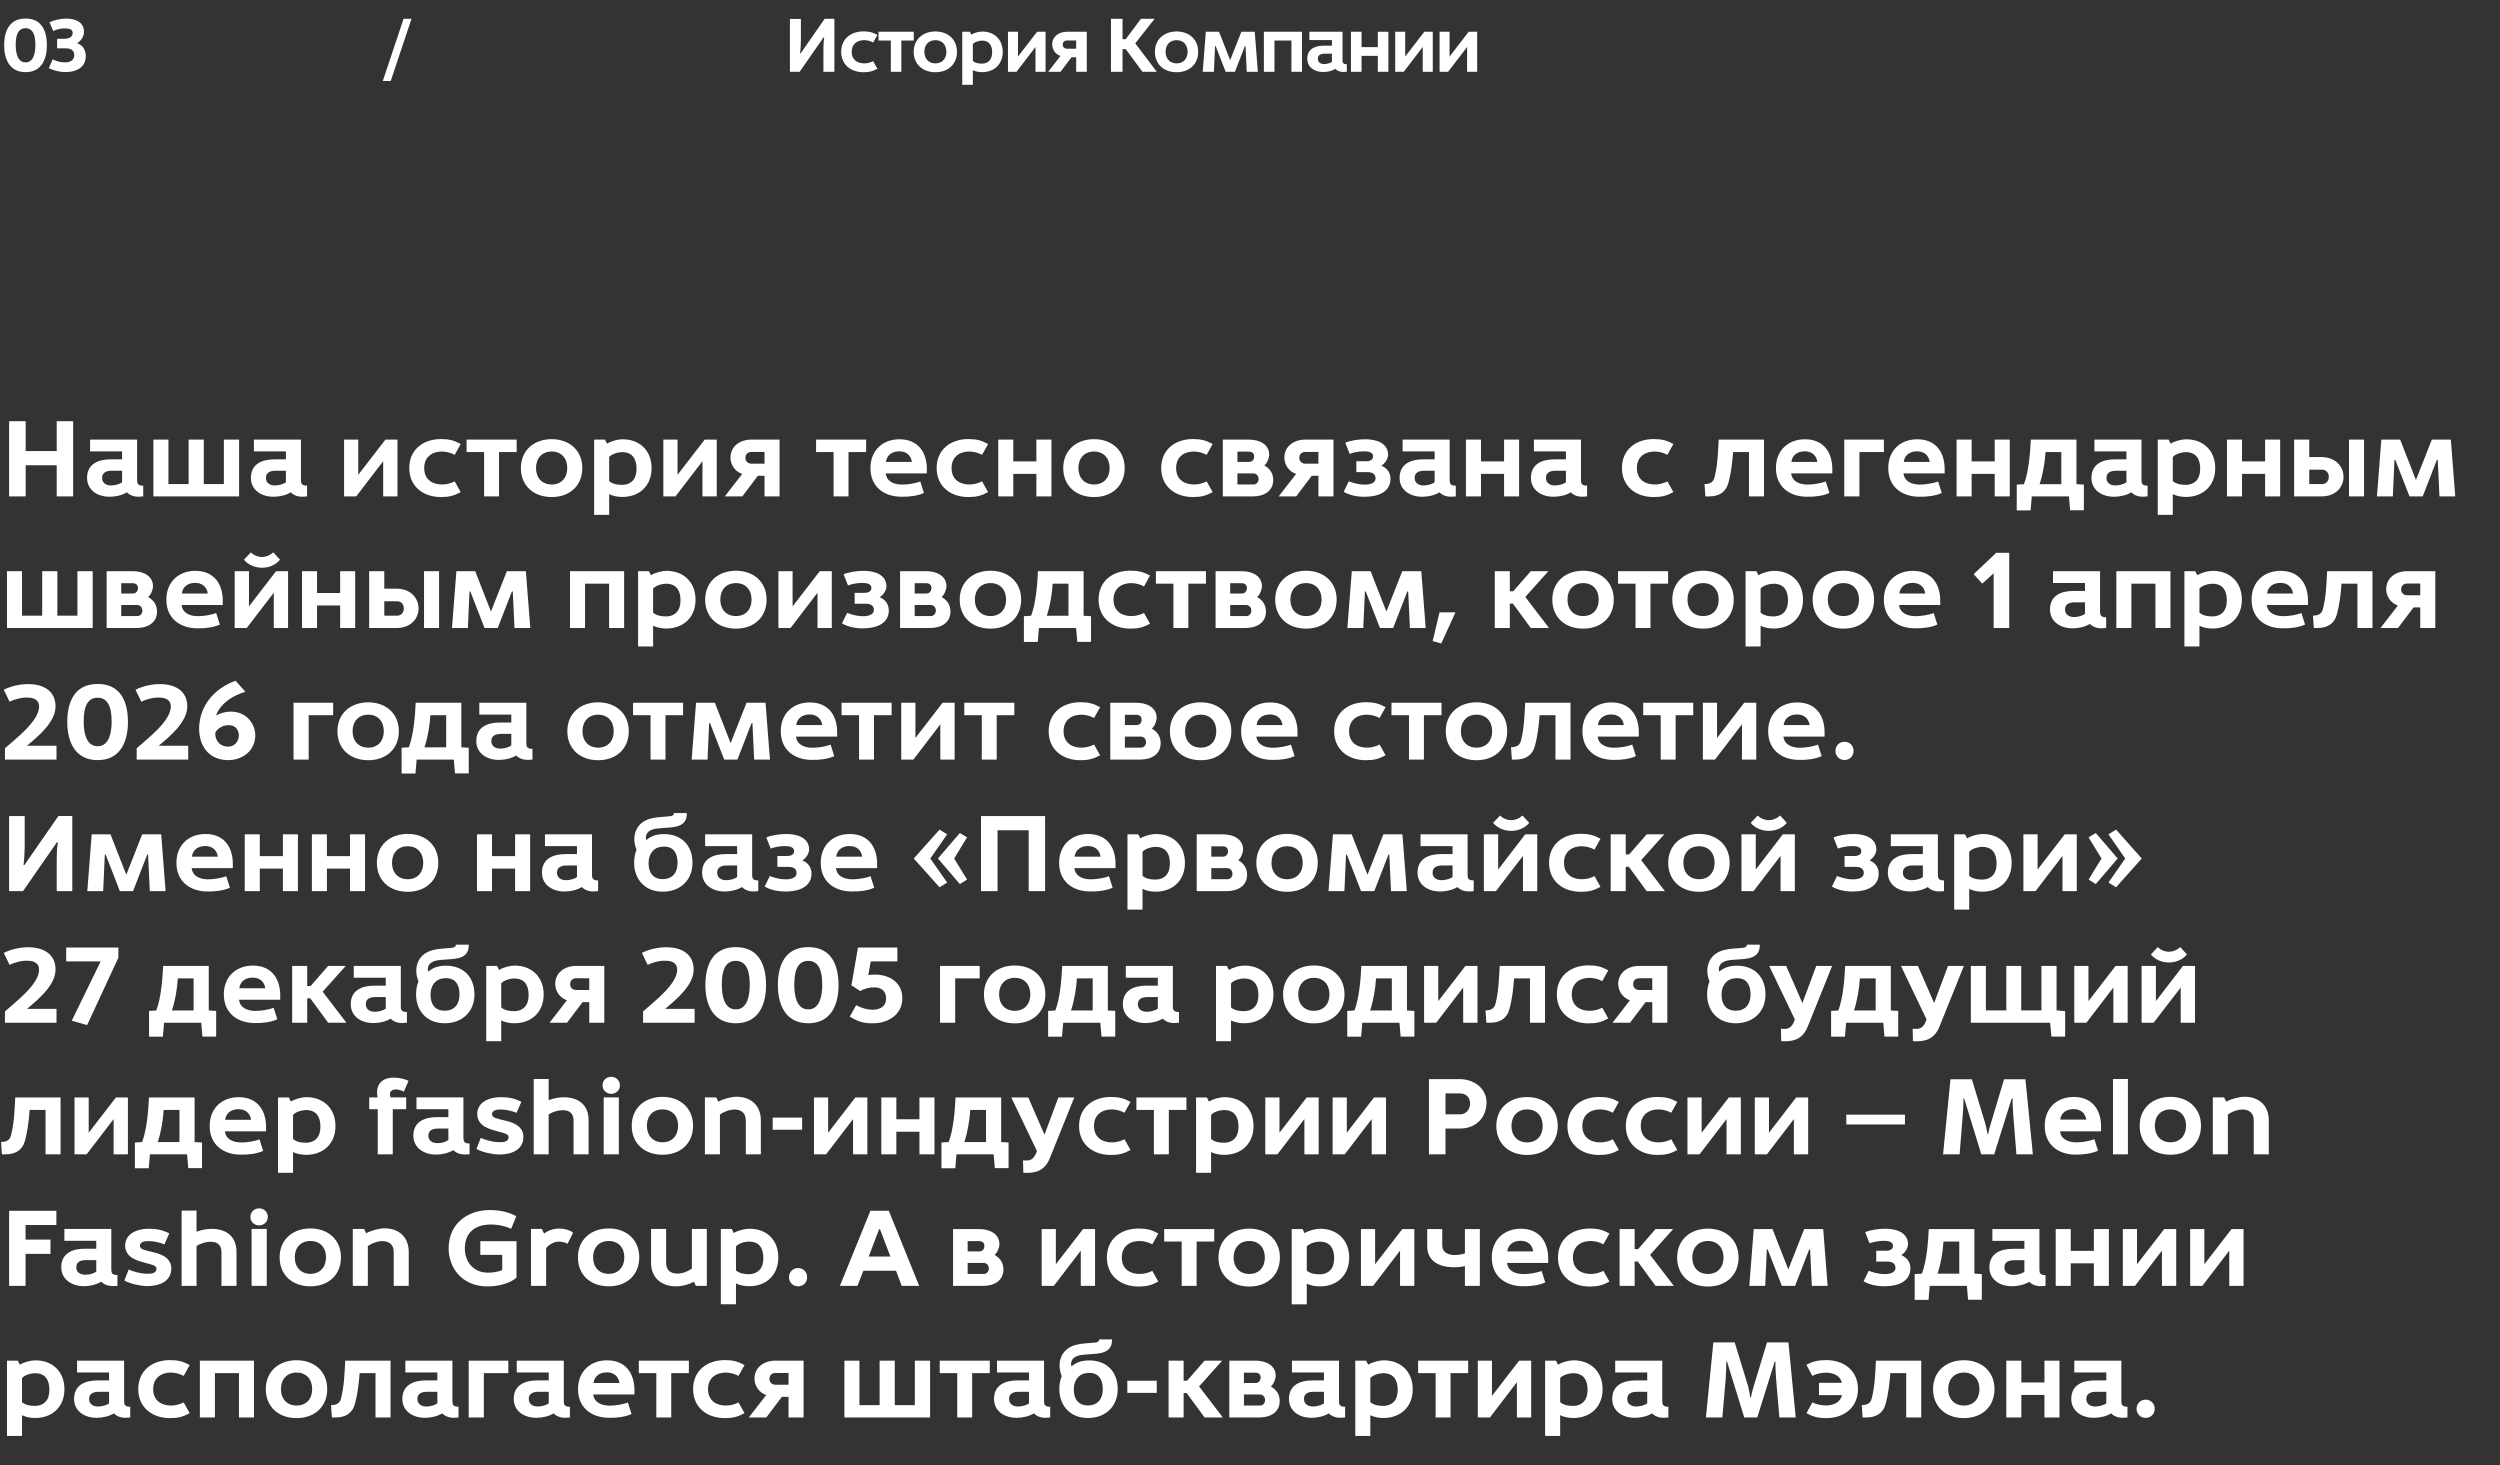 <?xml version="1.0" encoding="UTF-8"?> <svg xmlns="http://www.w3.org/2000/svg" width="418" height="245" viewBox="0 0 418 245" fill="none"><rect x="0" y="0" width="418" height="245" fill="#333333" stroke="none"/><path d="M132.075 12V3.162H133.908V6.829C133.908 7.195 133.845 8.523 133.769 8.928H133.87L137.878 3.149H139.509V12H137.676V8.308C137.676 7.676 137.701 6.879 137.815 6.247H137.701L133.706 12H132.075ZM144.375 12.076C142.301 12.076 140.645 10.837 140.645 8.662C140.645 6.475 142.301 5.248 144.375 5.248C145.336 5.248 145.918 5.4 146.701 5.83L145.993 7.107C145.551 6.867 145.032 6.727 144.527 6.715C143.439 6.702 142.402 7.271 142.402 8.662C142.402 10.066 143.439 10.609 144.527 10.597C145.032 10.597 145.551 10.457 145.993 10.23L146.701 11.494C145.918 11.924 145.336 12.076 144.375 12.076ZM148.948 12V6.778H146.887V5.311H152.78V6.778H150.706V12H148.948ZM156.4 12.076C154.276 12.076 152.771 10.748 152.771 8.662C152.771 6.576 154.314 5.261 156.4 5.261C158.474 5.261 160.004 6.576 160.004 8.662C160.004 10.748 158.512 12.076 156.4 12.076ZM156.4 10.597C157.551 10.597 158.234 9.8 158.234 8.662C158.234 7.524 157.551 6.715 156.4 6.715C155.25 6.715 154.554 7.524 154.554 8.662C154.554 9.8 155.25 10.597 156.4 10.597ZM160.89 14.175V5.311H162.167L162.407 5.792C162.875 5.488 163.697 5.273 164.228 5.273C166.251 5.273 167.655 6.601 167.655 8.675C167.655 10.736 166.239 12.063 164.203 12.063C163.71 12.063 163.103 11.962 162.66 11.735V14.175H160.89ZM164.329 10.634C165.202 10.571 165.885 10.027 165.885 8.751C165.885 7.625 165.442 6.841 164.291 6.791C163.748 6.778 163.014 6.968 162.66 7.36V10.192C163.052 10.571 163.786 10.66 164.329 10.634ZM168.534 12V5.311H170.203V9.459L173.402 5.311H174.818V12H173.136V7.853L169.963 12H168.534ZM175.26 12L177.308 9.357C176.512 9.079 175.981 8.371 175.93 7.524C175.879 6.108 177.055 5.311 178.383 5.311H181.253H181.708V5.691V12H179.938V9.572H179.154L177.321 12H175.26ZM178.37 8.144H179.938V6.765H178.408C177.978 6.765 177.687 7.018 177.687 7.461C177.687 7.84 177.966 8.144 178.37 8.144ZM185.754 12V3.149H187.688V6.55H188.219L190.761 3.149H193.049L189.813 7.246L193.416 12H191.014L188.232 8.219H187.688V12H185.754ZM196.731 12.076C194.606 12.076 193.102 10.748 193.102 8.662C193.102 6.576 194.644 5.261 196.731 5.261C198.804 5.261 200.334 6.576 200.334 8.662C200.334 10.748 198.842 12.076 196.731 12.076ZM196.731 10.597C197.881 10.597 198.564 9.8 198.564 8.662C198.564 7.524 197.881 6.715 196.731 6.715C195.58 6.715 194.884 7.524 194.884 8.662C194.884 9.8 195.58 10.597 196.731 10.597ZM201.094 12L201.612 5.311H203.825L205.684 10.066L207.555 5.311H209.793L210.312 12H208.453L208.251 7.701H208.149L206.48 12H204.925L203.256 7.701H203.155L202.965 12H201.094ZM211.321 12V5.311H217.694V12H215.924V6.778H213.092V12H211.321ZM221.27 12.038C219.904 12.063 218.576 11.317 218.576 9.813C218.576 8.169 219.917 7.638 221.32 7.638H222.698V6.702H218.93V5.311H224.468V10.091C224.468 10.47 224.557 10.748 225.189 10.736V12C224.519 12.076 223.836 12.076 223.267 11.52C222.711 11.861 221.965 12.038 221.27 12.038ZM221.409 10.71C221.876 10.71 222.395 10.559 222.698 10.344V8.978H221.51C220.915 8.978 220.321 9.142 220.347 9.863C220.372 10.47 220.878 10.71 221.409 10.71ZM225.88 12V5.311H227.65V7.878H230.369V5.311H232.139V12H230.369V9.345H227.65V12H225.88ZM233.277 12V5.311H234.946V9.459L238.145 5.311H239.561V12H237.879V7.853L234.706 12H233.277ZM240.698 12V5.311H242.367V9.459L245.566 5.311H246.982V12H245.301V7.853L242.127 12H240.698Z" fill="white"></path><path d="M4.274 12.063C1.593 12.063 0.695 9.876 0.695 7.575C0.695 5.286 1.505 3.099 4.274 3.099C7.043 3.099 7.839 5.286 7.839 7.575C7.839 9.876 6.954 12.063 4.274 12.063ZM4.274 10.432C5.702 10.432 5.917 8.624 5.917 7.575C5.917 6.525 5.804 4.717 4.274 4.717C2.731 4.717 2.63 6.513 2.63 7.575C2.63 8.637 2.845 10.432 4.274 10.432ZM10.928 12.051C9.929 12.051 8.917 11.772 8.159 11.393L8.816 9.914C9.486 10.28 10.157 10.432 10.941 10.432C11.699 10.419 12.432 10.091 12.42 9.206C12.407 8.359 11.762 8.08 10.978 8.08H9.55V6.487H10.764C11.37 6.487 12.154 6.272 12.154 5.514C12.154 4.856 11.484 4.768 10.966 4.755C10.157 4.73 9.613 4.869 8.905 5.185L8.273 3.718C8.981 3.402 9.992 3.111 11.054 3.111C12.559 3.099 14.051 3.668 14.038 5.324C14.038 6.019 13.583 6.867 12.875 7.208C13.962 7.575 14.354 8.523 14.342 9.446C14.304 11.342 12.66 12.063 10.928 12.051Z" fill="white"></path><path d="M64 13.543L67.477 3.149H68.805L65.328 13.543H64Z" fill="white"></path><path d="M1.526 83V70.43H4.292V75.422H9.482V70.43H12.229V83H9.482V77.792H4.292V83H1.526ZM18.382 83.054C16.443 83.09 14.557 82.03 14.557 79.893C14.557 77.559 16.46 76.805 18.454 76.805H20.411V75.476H15.06V73.5H22.925V80.288C22.925 80.827 23.051 81.222 23.949 81.204V83C22.997 83.108 22.027 83.108 21.219 82.318C20.429 82.802 19.37 83.054 18.382 83.054ZM18.579 81.168C19.244 81.168 19.98 80.953 20.411 80.647V78.708H18.723C17.879 78.708 17.035 78.942 17.071 79.965C17.107 80.827 17.825 81.168 18.579 81.168ZM25.649 83V73.5H28.163V80.935H31.539V73.5H34.071V80.935H37.429V73.5H39.979V83H25.649ZM45.775 83.054C43.835 83.09 41.95 82.03 41.95 79.893C41.95 77.559 43.853 76.805 45.846 76.805H47.804V75.476H42.452V73.5H50.318V80.288C50.318 80.827 50.444 81.222 51.342 81.204V83C50.39 83.108 49.42 83.108 48.612 82.318C47.822 82.802 46.762 83.054 45.775 83.054ZM45.972 81.168C46.637 81.168 47.373 80.953 47.804 80.647V78.708H46.116C45.272 78.708 44.428 78.942 44.464 79.965C44.5 80.827 45.218 81.168 45.972 81.168ZM57.531 83V73.5H59.901V79.391L64.445 73.5H66.456V83H64.067V77.11L59.56 83H57.531ZM73.728 83.108C70.783 83.108 68.43 81.348 68.43 78.259C68.43 75.153 70.783 73.411 73.728 73.411C75.093 73.411 75.919 73.626 77.032 74.237L76.026 76.05C75.398 75.709 74.662 75.512 73.943 75.494C72.399 75.476 70.926 76.284 70.926 78.259C70.926 80.252 72.399 81.025 73.943 81.007C74.662 81.007 75.398 80.809 76.026 80.486L77.032 82.282C75.919 82.892 75.093 83.108 73.728 83.108ZM80.942 83V75.584H78.014V73.5H86.383V75.584H83.438V83H80.942ZM92.243 83.108C89.226 83.108 87.09 81.222 87.09 78.259C87.09 75.296 89.28 73.428 92.243 73.428C95.188 73.428 97.361 75.296 97.361 78.259C97.361 81.222 95.242 83.108 92.243 83.108ZM92.243 81.007C93.877 81.007 94.847 79.875 94.847 78.259C94.847 76.643 93.877 75.494 92.243 75.494C90.609 75.494 89.621 76.643 89.621 78.259C89.621 79.875 90.609 81.007 92.243 81.007ZM99.339 86.089V73.5H101.152L101.494 74.183C102.158 73.752 103.325 73.447 104.079 73.447C106.953 73.447 108.946 75.332 108.946 78.277C108.946 81.204 106.935 83.09 104.044 83.09C103.343 83.09 102.481 82.946 101.853 82.623V86.089H99.339ZM104.223 81.061C105.462 80.971 106.432 80.199 106.432 78.385C106.432 76.787 105.803 75.673 104.169 75.601C103.397 75.584 102.356 75.853 101.853 76.409V80.432C102.409 80.971 103.451 81.097 104.223 81.061ZM110.913 83V73.5H113.283V79.391L117.827 73.5H119.838V83H117.45V77.11L112.942 83H110.913ZM121.184 83L124.093 79.247C122.962 78.852 122.208 77.846 122.136 76.643C122.064 74.632 123.734 73.5 125.619 73.5H129.696H130.342V74.039V83H127.828V79.552H126.715L124.111 83H121.184ZM125.602 77.523H127.828V75.566H125.655C125.045 75.566 124.632 75.925 124.632 76.553C124.632 77.092 125.027 77.523 125.602 77.523ZM139.374 83V75.584H136.447V73.5H144.816V75.584H141.871V83H139.374ZM150.73 83.054C147.785 83.054 145.504 81.348 145.54 78.205C145.558 75.278 147.623 73.428 150.425 73.447C153.711 73.464 155.04 75.889 154.968 78.654V79.157H148.09C148.234 80.486 149.437 81.007 150.802 81.025C151.879 81.025 153.118 80.791 153.873 80.504L154.483 82.425C153.513 82.874 152.113 83.09 150.73 83.054ZM148.126 77.236H152.472C152.292 76.068 151.484 75.458 150.353 75.458C149.186 75.458 148.27 76.068 148.126 77.236ZM161.903 83.108C158.958 83.108 156.606 81.348 156.606 78.259C156.606 75.153 158.958 73.411 161.903 73.411C163.268 73.411 164.094 73.626 165.207 74.237L164.202 76.05C163.573 75.709 162.837 75.512 162.119 75.494C160.574 75.476 159.102 76.284 159.102 78.259C159.102 80.252 160.574 81.025 162.119 81.007C162.837 81.007 163.573 80.809 164.202 80.486L165.207 82.282C164.094 82.892 163.268 83.108 161.903 83.108ZM166.908 83V73.5H169.422V77.146H173.283V73.5H175.797V83H173.283V79.229H169.422V83H166.908ZM182.926 83.108C179.91 83.108 177.773 81.222 177.773 78.259C177.773 75.296 179.963 73.428 182.926 73.428C185.872 73.428 188.044 75.296 188.044 78.259C188.044 81.222 185.925 83.108 182.926 83.108ZM182.926 81.007C184.561 81.007 185.53 79.875 185.53 78.259C185.53 76.643 184.561 75.494 182.926 75.494C181.292 75.494 180.305 76.643 180.305 78.259C180.305 79.875 181.292 81.007 182.926 81.007ZM199.45 83.108C196.504 83.108 194.152 81.348 194.152 78.259C194.152 75.153 196.504 73.411 199.45 73.411C200.814 73.411 201.64 73.626 202.754 74.237L201.748 76.05C201.12 75.709 200.383 75.512 199.665 75.494C198.121 75.476 196.648 76.284 196.648 78.259C196.648 80.252 198.121 81.025 199.665 81.007C200.383 81.007 201.12 80.809 201.748 80.486L202.754 82.282C201.64 82.892 200.814 83.108 199.45 83.108ZM204.455 83V73.5H208.818C210.506 73.5 212.23 74.237 212.212 76.086C212.176 76.643 211.835 77.523 211.386 77.81C212.428 78.403 212.859 79.247 212.877 80.163C212.931 82.138 211.296 83 209.483 83H204.455ZM206.897 81.007H209.59C210.147 81.007 210.47 80.504 210.434 80.037C210.417 79.57 210.075 79.157 209.555 79.157H206.897V81.007ZM206.897 77.236H208.854C209.393 77.236 209.698 76.805 209.698 76.32C209.68 75.745 209.321 75.512 208.782 75.512H206.897V77.236ZM213.796 83L216.705 79.247C215.574 78.852 214.82 77.846 214.748 76.643C214.676 74.632 216.346 73.5 218.232 73.5H222.308H222.955V74.039V83H220.44V79.552H219.327L216.723 83H213.796ZM218.214 77.523H220.44V75.566H218.268C217.657 75.566 217.244 75.925 217.244 76.553C217.244 77.092 217.639 77.523 218.214 77.523ZM228.413 83.054C226.994 83.108 225.594 82.802 224.66 82.228L225.522 80.468C226.007 80.665 226.994 81.007 228.054 81.025C228.988 81.061 229.993 80.809 229.993 79.983C229.993 79.157 229.311 78.942 228.646 78.942H226.779V77.128H228.305C228.898 77.128 229.562 77.002 229.58 76.302C229.598 75.673 228.88 75.458 228.054 75.458C227.138 75.458 226.061 75.709 225.665 75.889L224.929 74.021C225.719 73.68 227.102 73.428 228.377 73.447C230.317 73.464 232.023 74.165 232.094 75.978C232.094 76.679 231.645 77.415 230.963 77.864C232.076 78.295 232.489 79.229 232.489 80.055C232.489 82.21 230.496 83.018 228.413 83.054ZM237.838 83.054C235.899 83.09 234.013 82.03 234.013 79.893C234.013 77.559 235.917 76.805 237.91 76.805H239.868V75.476H234.516V73.5H242.382V80.288C242.382 80.827 242.507 81.222 243.405 81.204V83C242.453 83.108 241.484 83.108 240.676 82.318C239.885 82.802 238.826 83.054 237.838 83.054ZM238.036 81.168C238.7 81.168 239.437 80.953 239.868 80.647V78.708H238.179C237.335 78.708 236.491 78.942 236.527 79.965C236.563 80.827 237.282 81.168 238.036 81.168ZM245.105 83V73.5H247.619V77.146H251.48V73.5H253.994V83H251.48V79.229H247.619V83H245.105ZM259.794 83.054C257.855 83.09 255.969 82.03 255.969 79.893C255.969 77.559 257.873 76.805 259.866 76.805H261.824V75.476H256.472V73.5H264.338V80.288C264.338 80.827 264.463 81.222 265.361 81.204V83C264.41 83.108 263.44 83.108 262.632 82.318C261.842 82.802 260.782 83.054 259.794 83.054ZM259.992 81.168C260.656 81.168 261.393 80.953 261.824 80.647V78.708H260.136C259.292 78.708 258.448 78.942 258.484 79.965C258.519 80.827 259.238 81.168 259.992 81.168ZM276.489 83.108C273.544 83.108 271.191 81.348 271.191 78.259C271.191 75.153 273.544 73.411 276.489 73.411C277.854 73.411 278.68 73.626 279.793 74.237L278.788 76.05C278.159 75.709 277.423 75.512 276.704 75.494C275.16 75.476 273.688 76.284 273.688 78.259C273.688 80.252 275.16 81.025 276.704 81.007C277.423 81.007 278.159 80.809 278.788 80.486L279.793 82.282C278.68 82.892 277.854 83.108 276.489 83.108ZM285.139 83L284.996 80.935C285.75 80.935 286.432 80.719 286.648 79.875C287.205 77.72 287.24 75.727 287.366 73.5H294.944V83H292.43V75.584H289.773C289.647 77.272 289.449 79.067 289 80.701C288.569 82.318 287.384 83 285.768 83H285.139ZM302.126 83.054C299.181 83.054 296.9 81.348 296.936 78.205C296.954 75.278 299.019 73.428 301.82 73.447C305.107 73.464 306.436 75.889 306.364 78.654V79.157H299.486C299.63 80.486 300.833 81.007 302.198 81.025C303.275 81.025 304.514 80.791 305.268 80.504L305.879 82.425C304.909 82.874 303.509 83.09 302.126 83.054ZM299.522 77.236H303.868C303.688 76.068 302.88 75.458 301.749 75.458C300.581 75.458 299.666 76.068 299.522 77.236ZM308.36 83V73.5H314.987V75.584H310.893V83H308.36ZM320.908 83.054C317.963 83.054 315.682 81.348 315.718 78.205C315.736 75.278 317.801 73.428 320.602 73.447C323.889 73.464 325.218 75.889 325.146 78.654V79.157H318.268C318.412 80.486 319.615 81.007 320.98 81.025C322.057 81.025 323.296 80.791 324.05 80.504L324.661 82.425C323.691 82.874 322.29 83.09 320.908 83.054ZM318.304 77.236H322.65C322.47 76.068 321.662 75.458 320.531 75.458C319.363 75.458 318.448 76.068 318.304 77.236ZM327.142 83V73.5H329.657V77.146H333.517V73.5H336.032V83H333.517V79.229H329.657V83H327.142ZM337.199 85.335V81.025L338.402 80.953C339.192 78.942 339.461 75.655 339.551 73.5H347.183V80.953L348.422 81.025V85.317H346.124L345.926 83H339.713L339.515 85.335H337.199ZM341.024 80.953H344.651V75.584H342.011C341.904 77.325 341.58 79.283 341.024 80.953ZM353.511 83.054C351.572 83.09 349.686 82.03 349.686 79.893C349.686 77.559 351.59 76.805 353.583 76.805H355.541V75.476H350.189V73.5H358.055V80.288C358.055 80.827 358.18 81.222 359.078 81.204V83C358.127 83.108 357.157 83.108 356.349 82.318C355.559 82.802 354.499 83.054 353.511 83.054ZM353.709 81.168C354.373 81.168 355.11 80.953 355.541 80.647V78.708H353.853C353.009 78.708 352.165 78.942 352.201 79.965C352.236 80.827 352.955 81.168 353.709 81.168ZM360.778 86.089V73.5H362.592L362.933 74.183C363.598 73.752 364.765 73.447 365.519 73.447C368.392 73.447 370.386 75.332 370.386 78.277C370.386 81.204 368.374 83.09 365.483 83.09C364.783 83.09 363.921 82.946 363.292 82.623V86.089H360.778ZM365.663 81.061C366.902 80.971 367.871 80.199 367.871 78.385C367.871 76.787 367.243 75.673 365.609 75.601C364.837 75.584 363.795 75.853 363.292 76.409V80.432C363.849 80.971 364.89 81.097 365.663 81.061ZM372.352 83V73.5H374.867V77.146H378.727V73.5H381.242V83H378.727V79.229H374.867V83H372.352ZM383.576 83V73.5H386.108V76.427H388.155C390.58 76.427 391.819 78.062 391.837 79.696C391.855 81.348 390.633 83 388.137 83H383.576ZM386.108 80.935H388.263C388.981 80.935 389.358 80.36 389.376 79.768C389.394 79.157 389.017 78.528 388.245 78.528H386.108V80.935ZM392.752 83V73.5H395.267V83H392.752ZM397.426 83L398.162 73.5H401.305L403.945 80.252L406.602 73.5H409.781L410.517 83H407.877L407.59 76.894H407.446L405.076 83H402.867L400.497 76.894H400.353L400.084 83H397.426ZM1.167 105V95.5H3.681V102.935H7.057V95.5H9.589V102.935H12.947V95.5H15.498V105H1.167ZM17.827 105V95.5H22.191C23.879 95.5 25.603 96.237 25.585 98.086C25.549 98.643 25.208 99.523 24.759 99.81C25.8 100.403 26.232 101.247 26.25 102.163C26.303 104.138 24.669 105 22.855 105H17.827ZM20.27 103.007H22.963C23.52 103.007 23.843 102.504 23.807 102.037C23.789 101.57 23.448 101.157 22.927 101.157H20.27V103.007ZM20.27 99.236H22.227C22.766 99.236 23.071 98.805 23.071 98.32C23.053 97.745 22.694 97.512 22.155 97.512H20.27V99.236ZM33.005 105.054C30.06 105.054 27.779 103.348 27.815 100.205C27.833 97.278 29.898 95.428 32.7 95.447C35.986 95.464 37.315 97.889 37.243 100.654V101.157H30.365C30.509 102.486 31.712 103.007 33.077 103.025C34.154 103.025 35.394 102.791 36.148 102.504L36.758 104.425C35.788 104.874 34.388 105.09 33.005 105.054ZM30.401 99.236H34.747C34.567 98.068 33.759 97.458 32.628 97.458C31.461 97.458 30.545 98.068 30.401 99.236ZM39.24 105V95.5H41.628V101.39L46.154 95.5H48.165V105H45.776V99.11L41.251 105H39.24ZM43.819 94.926C42.634 94.926 41.467 94.441 40.784 93.579L41.951 92.358C42.454 92.861 43.137 93.13 43.819 93.13C44.465 93.13 45.148 92.861 45.705 92.358L46.818 93.579C46.136 94.441 44.986 94.926 43.819 94.926ZM50.498 105V95.5H53.013V99.146H56.873V95.5H59.388V105H56.873V101.229H53.013V105H50.498ZM61.722 105V95.5H64.254V98.427H66.301C68.726 98.427 69.965 100.062 69.983 101.696C70.001 103.348 68.779 105 66.283 105H61.722ZM64.254 102.935H66.409C67.127 102.935 67.504 102.36 67.522 101.768C67.54 101.157 67.163 100.529 66.391 100.529H64.254V102.935ZM70.898 105V95.5H73.412V105H70.898ZM75.572 105L76.308 95.5H79.451L82.091 102.252L84.748 95.5H87.927L88.663 105H86.023L85.736 98.894H85.592L83.222 105H81.013L78.643 98.894H78.499L78.23 105H75.572ZM95.305 105V95.5H104.356V105H101.842V97.584H97.819V105H95.305ZM106.687 108.089V95.5H108.5L108.841 96.183C109.506 95.752 110.673 95.447 111.427 95.447C114.301 95.447 116.294 97.332 116.294 100.277C116.294 103.204 114.283 105.09 111.391 105.09C110.691 105.09 109.829 104.946 109.201 104.623V108.089H106.687ZM111.571 103.061C112.81 102.971 113.78 102.199 113.78 100.385C113.78 98.787 113.151 97.673 111.517 97.601C110.745 97.584 109.703 97.853 109.201 98.409V102.432C109.757 102.971 110.799 103.096 111.571 103.061ZM123.056 105.108C120.039 105.108 117.902 103.222 117.902 100.259C117.902 97.296 120.093 95.428 123.056 95.428C126.001 95.428 128.174 97.296 128.174 100.259C128.174 103.222 126.055 105.108 123.056 105.108ZM123.056 103.007C124.69 103.007 125.659 101.875 125.659 100.259C125.659 98.643 124.69 97.494 123.056 97.494C121.421 97.494 120.434 98.643 120.434 100.259C120.434 101.875 121.421 103.007 123.056 103.007ZM130.151 105V95.5H132.521V101.39L137.065 95.5H139.076V105H136.687V99.11L132.18 105H130.151ZM144.534 105.054C143.116 105.108 141.715 104.802 140.781 104.228L141.643 102.468C142.128 102.665 143.116 103.007 144.175 103.025C145.109 103.061 146.114 102.809 146.114 101.983C146.114 101.157 145.432 100.942 144.768 100.942H142.9V99.128H144.426C145.019 99.128 145.683 99.002 145.701 98.302C145.719 97.673 145.001 97.458 144.175 97.458C143.259 97.458 142.182 97.709 141.787 97.889L141.05 96.021C141.841 95.68 143.223 95.428 144.498 95.447C146.438 95.464 148.144 96.165 148.216 97.978C148.216 98.679 147.767 99.415 147.084 99.864C148.198 100.295 148.611 101.229 148.611 102.055C148.611 104.21 146.617 105.018 144.534 105.054ZM150.494 105V95.5H154.857C156.545 95.5 158.269 96.237 158.251 98.086C158.215 98.643 157.874 99.523 157.425 99.81C158.467 100.403 158.898 101.247 158.916 102.163C158.97 104.138 157.336 105 155.522 105H150.494ZM152.936 103.007H155.63C156.186 103.007 156.509 102.504 156.474 102.037C156.456 101.57 156.114 101.157 155.594 101.157H152.936V103.007ZM152.936 99.236H154.893C155.432 99.236 155.737 98.805 155.737 98.32C155.719 97.745 155.36 97.512 154.821 97.512H152.936V99.236ZM165.618 105.108C162.601 105.108 160.464 103.222 160.464 100.259C160.464 97.296 162.655 95.428 165.618 95.428C168.563 95.428 170.736 97.296 170.736 100.259C170.736 103.222 168.617 105.108 165.618 105.108ZM165.618 103.007C167.252 103.007 168.221 101.875 168.221 100.259C168.221 98.643 167.252 97.494 165.618 97.494C163.983 97.494 162.996 98.643 162.996 100.259C162.996 101.875 163.983 103.007 165.618 103.007ZM171.195 107.335V103.025L172.398 102.953C173.188 100.942 173.458 97.655 173.547 95.5H181.179V102.953L182.418 103.025V107.317H180.12L179.922 105H173.709L173.511 107.335H171.195ZM175.02 102.953H178.647V97.584H176.008C175.9 99.325 175.577 101.283 175.02 102.953ZM188.98 105.108C186.035 105.108 183.682 103.348 183.682 100.259C183.682 97.153 186.035 95.411 188.98 95.411C190.345 95.411 191.171 95.626 192.284 96.237L191.279 98.05C190.65 97.709 189.914 97.512 189.196 97.494C187.651 97.476 186.179 98.284 186.179 100.259C186.179 102.252 187.651 103.025 189.196 103.007C189.914 103.007 190.65 102.809 191.279 102.486L192.284 104.282C191.171 104.892 190.345 105.108 188.98 105.108ZM196.194 105V97.584H193.267V95.5H201.635V97.584H198.69V105H196.194ZM203.245 105V95.5H207.608C209.296 95.5 211.02 96.237 211.002 98.086C210.966 98.643 210.625 99.523 210.176 99.81C211.218 100.403 211.649 101.247 211.667 102.163C211.721 104.138 210.086 105 208.273 105H203.245ZM205.687 103.007H208.38C208.937 103.007 209.26 102.504 209.224 102.037C209.206 101.57 208.865 101.157 208.345 101.157H205.687V103.007ZM205.687 99.236H207.644C208.183 99.236 208.488 98.805 208.488 98.32C208.47 97.745 208.111 97.512 207.572 97.512H205.687V99.236ZM218.368 105.108C215.352 105.108 213.215 103.222 213.215 100.259C213.215 97.296 215.405 95.428 218.368 95.428C221.314 95.428 223.486 97.296 223.486 100.259C223.486 103.222 221.367 105.108 218.368 105.108ZM218.368 103.007C220.003 103.007 220.972 101.875 220.972 100.259C220.972 98.643 220.003 97.494 218.368 97.494C216.734 97.494 215.747 98.643 215.747 100.259C215.747 101.875 216.734 103.007 218.368 103.007ZM225.284 105L226.02 95.5H229.163L231.803 102.252L234.461 95.5H237.639L238.375 105H235.736L235.448 98.894H235.305L232.934 105H230.725L228.355 98.894H228.211L227.942 105H225.284ZM240.977 107.586L239.54 107.191L240.689 102.378H243.365L240.977 107.586ZM249.928 105V95.5H252.442V98.859H253.016L255.943 95.5H258.889L255.028 99.81L258.996 105H255.943L252.962 100.924H252.442V105H249.928ZM264.701 105.108C261.684 105.108 259.547 103.222 259.547 100.259C259.547 97.296 261.738 95.428 264.701 95.428C267.646 95.428 269.819 97.296 269.819 100.259C269.819 103.222 267.7 105.108 264.701 105.108ZM264.701 103.007C266.335 103.007 267.305 101.875 267.305 100.259C267.305 98.643 266.335 97.494 264.701 97.494C263.067 97.494 262.079 98.643 262.079 100.259C262.079 101.875 263.067 103.007 264.701 103.007ZM273.461 105V97.584H270.534V95.5H278.902V97.584H275.957V105H273.461ZM284.763 105.108C281.746 105.108 279.609 103.222 279.609 100.259C279.609 97.296 281.8 95.428 284.763 95.428C287.708 95.428 289.881 97.296 289.881 100.259C289.881 103.222 287.762 105.108 284.763 105.108ZM284.763 103.007C286.397 103.007 287.367 101.875 287.367 100.259C287.367 98.643 286.397 97.494 284.763 97.494C283.129 97.494 282.141 98.643 282.141 100.259C282.141 101.875 283.129 103.007 284.763 103.007ZM291.858 108.089V95.5H293.672L294.013 96.183C294.678 95.752 295.845 95.447 296.599 95.447C299.472 95.447 301.466 97.332 301.466 100.277C301.466 103.204 299.454 105.09 296.563 105.09C295.863 105.09 295.001 104.946 294.372 104.623V108.089H291.858ZM296.743 103.061C297.982 102.971 298.952 102.199 298.952 100.385C298.952 98.787 298.323 97.673 296.689 97.601C295.917 97.584 294.875 97.853 294.372 98.409V102.432C294.929 102.971 295.971 103.096 296.743 103.061ZM308.227 105.108C305.21 105.108 303.073 103.222 303.073 100.259C303.073 97.296 305.264 95.428 308.227 95.428C311.172 95.428 313.345 97.296 313.345 100.259C313.345 103.222 311.226 105.108 308.227 105.108ZM308.227 103.007C309.861 103.007 310.831 101.875 310.831 100.259C310.831 98.643 309.861 97.494 308.227 97.494C306.593 97.494 305.605 98.643 305.605 100.259C305.605 101.875 306.593 103.007 308.227 103.007ZM320.171 105.054C317.226 105.054 314.945 103.348 314.981 100.205C314.999 97.278 317.064 95.428 319.866 95.447C323.152 95.464 324.481 97.889 324.409 100.654V101.157H317.531C317.675 102.486 318.878 103.007 320.243 103.025C321.32 103.025 322.56 102.791 323.314 102.504L323.924 104.425C322.955 104.874 321.554 105.09 320.171 105.054ZM317.567 99.236H321.913C321.734 98.068 320.925 97.458 319.794 97.458C318.627 97.458 317.711 98.068 317.567 99.236ZM333.338 105V95.859L331.434 97.584L329.997 96.003L333.769 92.43H335.941V105H333.338ZM346.584 105.054C344.645 105.09 342.759 104.03 342.759 101.893C342.759 99.559 344.663 98.805 346.656 98.805H348.614V97.476H343.262V95.5H351.128V102.288C351.128 102.827 351.253 103.222 352.151 103.204V105C351.2 105.108 350.23 105.108 349.422 104.318C348.632 104.802 347.572 105.054 346.584 105.054ZM346.782 103.168C347.446 103.168 348.183 102.953 348.614 102.648V100.708H346.926C346.082 100.708 345.238 100.942 345.273 101.965C345.309 102.827 346.028 103.168 346.782 103.168ZM353.851 105V95.5H362.902V105H360.388V97.584H356.365V105H353.851ZM365.233 108.089V95.5H367.046L367.387 96.183C368.052 95.752 369.219 95.447 369.973 95.447C372.847 95.447 374.84 97.332 374.84 100.277C374.84 103.204 372.829 105.09 369.937 105.09C369.237 105.09 368.375 104.946 367.747 104.623V108.089H365.233ZM370.117 103.061C371.356 102.971 372.326 102.199 372.326 100.385C372.326 98.787 371.697 97.673 370.063 97.601C369.291 97.584 368.249 97.853 367.747 98.409V102.432C368.303 102.971 369.345 103.096 370.117 103.061ZM381.655 105.054C378.71 105.054 376.43 103.348 376.466 100.205C376.484 97.278 378.549 95.428 381.35 95.447C384.636 95.464 385.965 97.889 385.893 100.654V101.157H379.016C379.159 102.486 380.362 103.007 381.727 103.025C382.805 103.025 384.044 102.791 384.798 102.504L385.409 104.425C384.439 104.874 383.038 105.09 381.655 105.054ZM379.052 99.236H383.397C383.218 98.068 382.41 97.458 381.278 97.458C380.111 97.458 379.195 98.068 379.052 99.236ZM386.871 105L386.727 102.935C387.481 102.935 388.164 102.719 388.379 101.875C388.936 99.72 388.972 97.727 389.098 95.5H396.676V105H394.162V97.584H391.504C391.378 99.272 391.181 101.067 390.732 102.701C390.301 104.318 389.115 105 387.499 105H386.871ZM398.021 105L400.93 101.247C399.799 100.852 399.044 99.846 398.973 98.643C398.901 96.632 400.571 95.5 402.456 95.5H406.533H407.179V96.039V105H404.665V101.552H403.552L400.948 105H398.021ZM402.438 99.523H404.665V97.566H402.492C401.882 97.566 401.469 97.925 401.469 98.553C401.469 99.092 401.864 99.523 402.438 99.523ZM0.826 127V125.114C2.514 123.588 6.519 120.607 6.537 118.147C6.555 117.051 5.693 116.656 4.687 116.638C3.592 116.567 2.263 116.98 1.598 117.321L0.629 115.327C1.796 114.735 3.304 114.376 4.759 114.376C7.111 114.394 9.302 115.399 9.284 118.147C9.266 120.733 6.411 123.103 4.507 124.683H9.446V127H0.826ZM16.329 127.09C12.522 127.09 11.247 123.983 11.247 120.715C11.247 117.464 12.396 114.358 16.329 114.358C20.262 114.358 21.393 117.464 21.393 120.715C21.393 123.983 20.136 127.09 16.329 127.09ZM16.329 124.773C18.358 124.773 18.663 122.205 18.663 120.715C18.663 119.224 18.502 116.656 16.329 116.656C14.138 116.656 13.994 119.206 13.994 120.715C13.994 122.223 14.3 124.773 16.329 124.773ZM22.852 127V125.114C24.54 123.588 28.545 120.607 28.563 118.147C28.581 117.051 27.719 116.656 26.713 116.638C25.618 116.567 24.289 116.98 23.625 117.321L22.655 115.327C23.822 114.735 25.331 114.376 26.785 114.376C29.138 114.394 31.328 115.399 31.311 118.147C31.293 120.733 28.437 123.103 26.534 124.683H31.472V127H22.852ZM37.996 127.09C34.853 127 33.273 124.683 33.291 121.738C33.381 117.824 35.985 115.058 39.379 113.819L41.031 115.669C39.181 116.207 37.008 117.393 36.146 119.548L36.218 119.601C36.865 119.206 37.763 119.009 38.409 118.991C41.049 118.865 42.701 120.912 42.683 122.995C42.665 125.599 40.42 127.162 37.996 127.09ZM38.104 124.845C39.163 124.845 39.899 124.037 39.935 123.013C39.953 122.151 39.45 121.307 38.391 121.254C37.421 121.164 36.344 121.738 35.985 122.546C35.967 123.893 36.829 124.827 38.104 124.845ZM49.078 127V117.5H55.704V119.583H51.61V127H49.078ZM61.571 127.108C58.554 127.108 56.417 125.222 56.417 122.259C56.417 119.296 58.608 117.429 61.571 117.429C64.516 117.429 66.689 119.296 66.689 122.259C66.689 125.222 64.57 127.108 61.571 127.108ZM61.571 125.007C63.206 125.007 64.175 123.875 64.175 122.259C64.175 120.643 63.206 119.494 61.571 119.494C59.937 119.494 58.95 120.643 58.95 122.259C58.95 123.875 59.937 125.007 61.571 125.007ZM67.149 129.335V125.025L68.352 124.953C69.142 122.942 69.411 119.655 69.501 117.5H77.133V124.953L78.372 125.025V129.317H76.074L75.876 127H69.663L69.465 129.335H67.149ZM70.974 124.953H74.601V119.583H71.961C71.854 121.325 71.53 123.283 70.974 124.953ZM83.461 127.054C81.522 127.09 79.636 126.03 79.636 123.893C79.636 121.559 81.54 120.805 83.533 120.805H85.49V119.476H80.139V117.5H88.005V124.288C88.005 124.827 88.13 125.222 89.028 125.204V127C88.076 127.108 87.107 127.108 86.299 126.318C85.508 126.802 84.449 127.054 83.461 127.054ZM83.659 125.168C84.323 125.168 85.059 124.953 85.49 124.648V122.708H83.802C82.959 122.708 82.115 122.942 82.15 123.965C82.186 124.827 82.905 125.168 83.659 125.168ZM100.012 127.108C96.995 127.108 94.858 125.222 94.858 122.259C94.858 119.296 97.049 117.429 100.012 117.429C102.957 117.429 105.13 119.296 105.13 122.259C105.13 125.222 103.011 127.108 100.012 127.108ZM100.012 125.007C101.646 125.007 102.616 123.875 102.616 122.259C102.616 120.643 101.646 119.494 100.012 119.494C98.378 119.494 97.39 120.643 97.39 122.259C97.39 123.875 98.378 125.007 100.012 125.007ZM108.773 127V119.583H105.845V117.5H114.214V119.583H111.269V127H108.773ZM115.644 127L116.38 117.5H119.523L122.162 124.252L124.82 117.5H127.999L128.735 127H126.095L125.808 120.894H125.664L123.294 127H121.085L118.714 120.894H118.571L118.301 127H115.644ZM135.736 127.054C132.791 127.054 130.51 125.348 130.546 122.205C130.564 119.278 132.629 117.429 135.431 117.446C138.717 117.464 140.046 119.889 139.974 122.654V123.157H133.096C133.24 124.486 134.443 125.007 135.808 125.025C136.885 125.025 138.124 124.791 138.879 124.504L139.489 126.425C138.519 126.874 137.119 127.09 135.736 127.054ZM133.132 121.236H137.478C137.298 120.068 136.49 119.458 135.359 119.458C134.192 119.458 133.276 120.068 133.132 121.236ZM143.636 127V119.583H140.709V117.5H149.077V119.583H146.132V127H143.636ZM150.687 127V117.5H153.057V123.39L157.6 117.5H159.612V127H157.223V121.11L152.716 127H150.687ZM164.154 127V119.583H161.227V117.5H169.595V119.583H166.65V127H164.154ZM180.632 127.108C177.687 127.108 175.335 125.348 175.335 122.259C175.335 119.152 177.687 117.411 180.632 117.411C181.997 117.411 182.823 117.626 183.937 118.237L182.931 120.05C182.303 119.709 181.566 119.512 180.848 119.494C179.304 119.476 177.831 120.284 177.831 122.259C177.831 124.252 179.304 125.025 180.848 125.007C181.566 125.007 182.303 124.809 182.931 124.486L183.937 126.282C182.823 126.892 181.997 127.108 180.632 127.108ZM185.637 127V117.5H190.001C191.689 117.5 193.413 118.237 193.395 120.086C193.359 120.643 193.018 121.523 192.569 121.81C193.611 122.403 194.042 123.247 194.06 124.163C194.114 126.138 192.479 127 190.666 127H185.637ZM188.08 125.007H190.773C191.33 125.007 191.653 124.504 191.617 124.037C191.599 123.57 191.258 123.157 190.737 123.157H188.08V125.007ZM188.08 121.236H190.037C190.576 121.236 190.881 120.805 190.881 120.32C190.863 119.745 190.504 119.512 189.965 119.512H188.08V121.236ZM200.761 127.108C197.745 127.108 195.608 125.222 195.608 122.259C195.608 119.296 197.798 117.429 200.761 117.429C203.706 117.429 205.879 119.296 205.879 122.259C205.879 125.222 203.76 127.108 200.761 127.108ZM200.761 125.007C202.396 125.007 203.365 123.875 203.365 122.259C203.365 120.643 202.396 119.494 200.761 119.494C199.127 119.494 198.14 120.643 198.14 122.259C198.14 123.875 199.127 125.007 200.761 125.007ZM212.705 127.054C209.76 127.054 207.48 125.348 207.516 122.205C207.533 119.278 209.599 117.429 212.4 117.446C215.686 117.464 217.015 119.889 216.943 122.654V123.157H210.066C210.209 124.486 211.412 125.007 212.777 125.025C213.855 125.025 215.094 124.791 215.848 124.504L216.458 126.425C215.489 126.874 214.088 127.09 212.705 127.054ZM210.101 121.236H214.447C214.268 120.068 213.46 119.458 212.328 119.458C211.161 119.458 210.245 120.068 210.101 121.236ZM228.368 127.108C225.423 127.108 223.07 125.348 223.07 122.259C223.07 119.152 225.423 117.411 228.368 117.411C229.733 117.411 230.559 117.626 231.672 118.237L230.666 120.05C230.038 119.709 229.302 119.512 228.583 119.494C227.039 119.476 225.566 120.284 225.566 122.259C225.566 124.252 227.039 125.025 228.583 125.007C229.302 125.007 230.038 124.809 230.666 124.486L231.672 126.282C230.559 126.892 229.733 127.108 228.368 127.108ZM235.582 127V119.583H232.655V117.5H241.023V119.583H238.078V127H235.582ZM246.883 127.108C243.866 127.108 241.73 125.222 241.73 122.259C241.73 119.296 243.92 117.429 246.883 117.429C249.828 117.429 252.001 119.296 252.001 122.259C252.001 125.222 249.882 127.108 246.883 127.108ZM246.883 125.007C248.518 125.007 249.487 123.875 249.487 122.259C249.487 120.643 248.518 119.494 246.883 119.494C245.249 119.494 244.262 120.643 244.262 122.259C244.262 123.875 245.249 125.007 246.883 125.007ZM252.784 127L252.64 124.935C253.394 124.935 254.077 124.719 254.292 123.875C254.849 121.72 254.885 119.727 255.011 117.5H262.589V127H260.075V119.583H257.417C257.291 121.271 257.094 123.067 256.645 124.701C256.214 126.318 255.029 127 253.412 127H252.784ZM269.77 127.054C266.825 127.054 264.545 125.348 264.58 122.205C264.598 119.278 266.664 117.429 269.465 117.446C272.751 117.464 274.08 119.889 274.008 122.654V123.157H267.13C267.274 124.486 268.477 125.007 269.842 125.025C270.92 125.025 272.159 124.791 272.913 124.504L273.523 126.425C272.554 126.874 271.153 127.09 269.77 127.054ZM267.166 121.236H271.512C271.333 120.068 270.524 119.458 269.393 119.458C268.226 119.458 267.31 120.068 267.166 121.236ZM277.67 127V119.583H274.743V117.5H283.111V119.583H280.166V127H277.67ZM284.721 127V117.5H287.091V123.39L291.635 117.5H293.646V127H291.257V121.11L286.75 127H284.721ZM300.828 127.054C297.883 127.054 295.602 125.348 295.638 122.205C295.656 119.278 297.721 117.429 300.523 117.446C303.809 117.464 305.138 119.889 305.066 122.654V123.157H298.188C298.332 124.486 299.535 125.007 300.9 125.025C301.977 125.025 303.216 124.791 303.971 124.504L304.581 126.425C303.611 126.874 302.211 127.09 300.828 127.054ZM298.224 121.236H302.57C302.39 120.068 301.582 119.458 300.451 119.458C299.284 119.458 298.368 120.068 298.224 121.236ZM308.392 127.072C307.512 127.072 306.883 126.371 306.883 125.545C306.883 124.701 307.53 124.019 308.392 124.019C309.289 124.019 309.918 124.701 309.918 125.545C309.918 126.371 309.325 127.072 308.392 127.072ZM1.526 149V136.448H4.13V141.655C4.13 142.176 4.04 144.062 3.933 144.636H4.076L9.769 136.43H12.086V149H9.482V143.756C9.482 142.858 9.518 141.727 9.679 140.829H9.518L3.843 149H1.526ZM14.596 149L15.332 139.5H18.475L21.115 146.252L23.773 139.5H26.951L27.688 149H25.048L24.76 142.894H24.617L22.246 149H20.038L17.667 142.894H17.523L17.254 149H14.596ZM34.689 149.054C31.744 149.054 29.463 147.348 29.499 144.205C29.517 141.278 31.582 139.429 34.383 139.446C37.67 139.464 38.998 141.889 38.927 144.654V145.157H32.049C32.193 146.486 33.396 147.007 34.76 147.025C35.838 147.025 37.077 146.791 37.831 146.504L38.442 148.425C37.472 148.874 36.071 149.09 34.689 149.054ZM32.085 143.236H36.431C36.251 142.068 35.443 141.458 34.312 141.458C33.144 141.458 32.228 142.068 32.085 143.236ZM40.923 149V139.5H43.437V143.146H47.298V139.5H49.812V149H47.298V145.229H43.437V149H40.923ZM52.147 149V139.5H54.661V143.146H58.522V139.5H61.036V149H58.522V145.229H54.661V149H52.147ZM68.165 149.108C65.148 149.108 63.011 147.222 63.011 144.259C63.011 141.296 65.202 139.429 68.165 139.429C71.11 139.429 73.283 141.296 73.283 144.259C73.283 147.222 71.164 149.108 68.165 149.108ZM68.165 147.007C69.799 147.007 70.769 145.875 70.769 144.259C70.769 142.643 69.799 141.494 68.165 141.494C66.531 141.494 65.543 142.643 65.543 144.259C65.543 145.875 66.531 147.007 68.165 147.007ZM79.75 149V139.5H82.264V143.146H86.125V139.5H88.639V149H86.125V145.229H82.264V149H79.75ZM94.439 149.054C92.5 149.09 90.614 148.03 90.614 145.893C90.614 143.559 92.518 142.805 94.511 142.805H96.469V141.476H91.117V139.5H98.983V146.288C98.983 146.827 99.108 147.222 100.006 147.204V149C99.055 149.108 98.085 149.108 97.277 148.318C96.487 148.802 95.427 149.054 94.439 149.054ZM94.637 147.168C95.301 147.168 96.038 146.953 96.469 146.648V144.708H94.781C93.936 144.708 93.093 144.942 93.128 145.965C93.164 146.827 93.883 147.168 94.637 147.168ZM110.811 149.09C107.488 149.09 105.908 146.594 106.034 144.008C106.052 143.361 106.178 142.697 106.429 142.086C105.998 141.027 105.962 139.985 106.249 139.123C106.627 137.992 107.488 137.166 108.943 136.825C109.805 136.609 110.954 136.573 111.762 136.501C112.391 136.448 112.66 136.358 112.678 135.945H114.833C114.905 138.351 112.66 138.315 110.954 138.441C109.859 138.513 108.853 138.549 108.261 139.231C108.009 139.554 107.902 140.075 108.045 140.452C108.817 139.86 109.59 139.464 111.026 139.464C113.953 139.464 115.785 141.35 115.785 144.277C115.785 147.204 113.702 149.09 110.811 149.09ZM110.811 146.989C112.481 146.989 113.289 145.857 113.289 144.277C113.289 142.751 112.696 141.548 111.026 141.548C110.218 141.548 109.607 141.799 109.194 142.23C108.692 142.751 108.44 143.523 108.44 144.295C108.44 145.875 109.159 146.989 110.811 146.989ZM121.218 149.054C119.279 149.09 117.393 148.03 117.393 145.893C117.393 143.559 119.297 142.805 121.29 142.805H123.247V141.476H117.896V139.5H125.761V146.288C125.761 146.827 125.887 147.222 126.785 147.204V149C125.833 149.108 124.864 149.108 124.055 148.318C123.265 148.802 122.206 149.054 121.218 149.054ZM121.416 147.168C122.08 147.168 122.816 146.953 123.247 146.648V144.708H121.559C120.715 144.708 119.871 144.942 119.907 145.965C119.943 146.827 120.661 147.168 121.416 147.168ZM131.61 149.054C130.191 149.108 128.79 148.802 127.856 148.228L128.718 146.468C129.203 146.665 130.191 147.007 131.25 147.025C132.184 147.061 133.19 146.809 133.19 145.983C133.19 145.157 132.507 144.942 131.843 144.942H129.975V143.128H131.502C132.094 143.128 132.759 143.002 132.777 142.302C132.795 141.673 132.076 141.458 131.25 141.458C130.335 141.458 129.257 141.709 128.862 141.889L128.126 140.021C128.916 139.68 130.299 139.429 131.574 139.446C133.513 139.464 135.219 140.165 135.291 141.979C135.291 142.679 134.842 143.415 134.16 143.864C135.273 144.295 135.686 145.229 135.686 146.055C135.686 148.21 133.693 149.018 131.61 149.054ZM142.418 149.054C139.472 149.054 137.192 147.348 137.228 144.205C137.246 141.278 139.311 139.429 142.112 139.446C145.399 139.464 146.727 141.889 146.656 144.654V145.157H139.778C139.921 146.486 141.125 147.007 142.489 147.025C143.567 147.025 144.806 146.791 145.56 146.504L146.171 148.425C145.201 148.874 143.8 149.09 142.418 149.054ZM139.814 143.236H144.159C143.98 142.068 143.172 141.458 142.04 141.458C140.873 141.458 139.957 142.068 139.814 143.236ZM157.092 148.354L152.783 143.541L157.092 138.71L158.367 139.5L155.548 143.541L158.367 147.563L157.092 148.354ZM160.486 147.815L156.823 143.541L160.486 139.285L161.69 140.003L159.535 143.541L161.69 147.061L160.486 147.815ZM164.023 149V136.448H174.744V149H171.996V138.818H166.788V149H164.023ZM182.279 149.054C179.334 149.054 177.053 147.348 177.089 144.205C177.107 141.278 179.172 139.429 181.974 139.446C185.26 139.464 186.589 141.889 186.517 144.654V145.157H179.639C179.783 146.486 180.986 147.007 182.351 147.025C183.428 147.025 184.667 146.791 185.421 146.504L186.032 148.425C185.062 148.874 183.662 149.09 182.279 149.054ZM179.675 143.236H184.021C183.841 142.068 183.033 141.458 181.902 141.458C180.734 141.458 179.819 142.068 179.675 143.236ZM188.514 152.089V139.5H190.327L190.668 140.183C191.333 139.752 192.5 139.446 193.254 139.446C196.128 139.446 198.121 141.332 198.121 144.277C198.121 147.204 196.11 149.09 193.218 149.09C192.518 149.09 191.656 148.946 191.028 148.623V152.089H188.514ZM193.398 147.061C194.637 146.971 195.607 146.199 195.607 144.385C195.607 142.787 194.978 141.673 193.344 141.601C192.572 141.583 191.53 141.853 191.028 142.41V146.432C191.584 146.971 192.626 147.096 193.398 147.061ZM200.088 149V139.5H204.452C206.14 139.5 207.864 140.237 207.846 142.086C207.81 142.643 207.469 143.523 207.02 143.81C208.061 144.403 208.492 145.247 208.51 146.163C208.564 148.138 206.93 149 205.116 149H200.088ZM202.53 147.007H205.224C205.78 147.007 206.104 146.504 206.068 146.037C206.05 145.57 205.709 145.157 205.188 145.157H202.53V147.007ZM202.53 143.236H204.488C205.026 143.236 205.332 142.805 205.332 142.32C205.314 141.745 204.954 141.512 204.416 141.512H202.53V143.236ZM215.212 149.108C212.195 149.108 210.058 147.222 210.058 144.259C210.058 141.296 212.249 139.429 215.212 139.429C218.157 139.429 220.33 141.296 220.33 144.259C220.33 147.222 218.211 149.108 215.212 149.108ZM215.212 147.007C216.846 147.007 217.816 145.875 217.816 144.259C217.816 142.643 216.846 141.494 215.212 141.494C213.578 141.494 212.59 142.643 212.59 144.259C212.59 145.875 213.578 147.007 215.212 147.007ZM222.128 149L222.864 139.5H226.006L228.646 146.252L231.304 139.5H234.482L235.219 149H232.579L232.292 142.894H232.148L229.778 149H227.569L225.198 142.894H225.055L224.785 149H222.128ZM240.837 149.054C238.898 149.09 237.012 148.03 237.012 145.893C237.012 143.559 238.916 142.805 240.909 142.805H242.866V141.476H237.515V139.5H245.38V146.288C245.38 146.827 245.506 147.222 246.404 147.204V149C245.452 149.108 244.483 149.108 243.674 148.318C242.884 148.802 241.825 149.054 240.837 149.054ZM241.035 147.168C241.699 147.168 242.435 146.953 242.866 146.648V144.708H241.178C240.334 144.708 239.49 144.942 239.526 145.965C239.562 146.827 240.28 147.168 241.035 147.168ZM248.104 149V139.5H250.492V145.39L255.018 139.5H257.029V149H254.64V143.11L250.115 149H248.104ZM252.683 138.926C251.498 138.926 250.331 138.441 249.648 137.579L250.815 136.358C251.318 136.861 252.001 137.13 252.683 137.13C253.33 137.13 254.012 136.861 254.569 136.358L255.682 137.579C255 138.441 253.85 138.926 252.683 138.926ZM264.301 149.108C261.356 149.108 259.003 147.348 259.003 144.259C259.003 141.152 261.356 139.411 264.301 139.411C265.666 139.411 266.492 139.626 267.605 140.237L266.599 142.05C265.971 141.709 265.235 141.512 264.516 141.494C262.972 141.476 261.499 142.284 261.499 144.259C261.499 146.252 262.972 147.025 264.516 147.007C265.235 147.007 265.971 146.809 266.599 146.486L267.605 148.282C266.492 148.892 265.666 149.108 264.301 149.108ZM269.306 149V139.5H271.82V142.858H272.395L275.322 139.5H278.267L274.406 143.81L278.375 149H275.322L272.341 144.924H271.82V149H269.306ZM284.079 149.108C281.062 149.108 278.925 147.222 278.925 144.259C278.925 141.296 281.116 139.429 284.079 139.429C287.024 139.429 289.197 141.296 289.197 144.259C289.197 147.222 287.078 149.108 284.079 149.108ZM284.079 147.007C285.713 147.007 286.683 145.875 286.683 144.259C286.683 142.643 285.713 141.494 284.079 141.494C282.445 141.494 281.457 142.643 281.457 144.259C281.457 145.875 282.445 147.007 284.079 147.007ZM291.174 149V139.5H293.563V145.39L298.088 139.5H300.099V149H297.711V143.11L293.186 149H291.174ZM295.754 138.926C294.568 138.926 293.401 138.441 292.719 137.579L293.886 136.358C294.389 136.861 295.071 137.13 295.754 137.13C296.4 137.13 297.082 136.861 297.639 136.358L298.753 137.579C298.07 138.441 296.921 138.926 295.754 138.926ZM310.047 149.054C308.628 149.108 307.228 148.802 306.294 148.228L307.156 146.468C307.641 146.665 308.628 147.007 309.688 147.025C310.622 147.061 311.627 146.809 311.627 145.983C311.627 145.157 310.945 144.942 310.281 144.942H308.413V143.128H309.939C310.532 143.128 311.196 143.002 311.214 142.302C311.232 141.673 310.514 141.458 309.688 141.458C308.772 141.458 307.695 141.709 307.3 141.889L306.563 140.021C307.353 139.68 308.736 139.429 310.011 139.446C311.951 139.464 313.657 140.165 313.728 141.979C313.728 142.679 313.279 143.415 312.597 143.864C313.71 144.295 314.123 145.229 314.123 146.055C314.123 148.21 312.13 149.018 310.047 149.054ZM319.472 149.054C317.533 149.09 315.647 148.03 315.647 145.893C315.647 143.559 317.551 142.805 319.544 142.805H321.502V141.476H316.15V139.5H324.016V146.288C324.016 146.827 324.141 147.222 325.039 147.204V149C324.088 149.108 323.118 149.108 322.31 148.318C321.52 148.802 320.46 149.054 319.472 149.054ZM319.67 147.168C320.334 147.168 321.071 146.953 321.502 146.648V144.708H319.814C318.97 144.708 318.126 144.942 318.161 145.965C318.197 146.827 318.916 147.168 319.67 147.168ZM326.739 152.089V139.5H328.553L328.894 140.183C329.558 139.752 330.726 139.446 331.48 139.446C334.353 139.446 336.346 141.332 336.346 144.277C336.346 147.204 334.335 149.09 331.444 149.09C330.744 149.09 329.882 148.946 329.253 148.623V152.089H326.739ZM331.624 147.061C332.863 146.971 333.832 146.199 333.832 144.385C333.832 142.787 333.204 141.673 331.57 141.601C330.798 141.583 329.756 141.853 329.253 142.41V146.432C329.81 146.971 330.851 147.096 331.624 147.061ZM338.313 149V139.5H340.684V145.39L345.227 139.5H347.238V149H344.85V143.11L340.343 149H338.313ZM350.416 147.815L349.213 147.061L351.368 143.541L349.213 140.003L350.416 139.285L354.079 143.541L350.416 147.815ZM353.81 148.354L352.535 147.563L355.337 143.541L352.535 139.5L353.81 138.71L358.102 143.541L353.81 148.354ZM0.826 171V169.114C2.514 167.588 6.519 164.607 6.537 162.147C6.555 161.051 5.693 160.656 4.687 160.638C3.592 160.567 2.263 160.98 1.598 161.321L0.629 159.327C1.796 158.735 3.304 158.376 4.759 158.376C7.111 158.394 9.302 159.399 9.284 162.147C9.266 164.733 6.411 167.103 4.507 168.683H9.446V171H0.826ZM14.569 171.395L12.001 170.659L16.832 160.746H11.067V158.43H19.795V160.118L14.569 171.395ZM24.92 173.335V169.025L26.123 168.953C26.913 166.942 27.183 163.655 27.272 161.5H34.904V168.953L36.144 169.025V173.317H33.845L33.647 171H27.434L27.236 173.335H24.92ZM28.745 168.953H32.372V163.583H29.733C29.625 165.325 29.302 167.283 28.745 168.953ZM42.615 171.054C39.67 171.054 37.39 169.348 37.425 166.205C37.443 163.278 39.509 161.429 42.31 161.446C45.596 161.464 46.925 163.889 46.853 166.654V167.157H39.975C40.119 168.486 41.322 169.007 42.687 169.025C43.765 169.025 45.004 168.791 45.758 168.504L46.368 170.425C45.399 170.874 43.998 171.09 42.615 171.054ZM40.011 165.236H44.357C44.178 164.068 43.37 163.458 42.238 163.458C41.071 163.458 40.155 164.068 40.011 165.236ZM48.85 171V161.5H51.364V164.858H51.939L54.866 161.5H57.811L53.95 165.81L57.919 171H54.866L51.885 166.924H51.364V171H48.85ZM62.47 171.054C60.53 171.09 58.645 170.03 58.645 167.893C58.645 165.559 60.548 164.805 62.541 164.805H64.499V163.476H59.148V161.5H67.013V168.288C67.013 168.827 67.139 169.222 68.037 169.204V171C67.085 171.108 66.115 171.108 65.307 170.318C64.517 170.802 63.457 171.054 62.47 171.054ZM62.667 169.168C63.332 169.168 64.068 168.953 64.499 168.648V166.708H62.811C61.967 166.708 61.123 166.942 61.159 167.965C61.195 168.827 61.913 169.168 62.667 169.168ZM74.352 171.09C71.029 171.09 69.449 168.594 69.575 166.008C69.593 165.361 69.718 164.697 69.97 164.086C69.539 163.027 69.503 161.985 69.79 161.123C70.167 159.992 71.029 159.166 72.484 158.825C73.346 158.609 74.495 158.573 75.303 158.501C75.932 158.448 76.201 158.358 76.219 157.945H78.374C78.446 160.351 76.201 160.315 74.495 160.441C73.4 160.513 72.394 160.549 71.802 161.231C71.55 161.554 71.442 162.075 71.586 162.452C72.358 161.86 73.13 161.464 74.567 161.464C77.494 161.464 79.326 163.35 79.326 166.277C79.326 169.204 77.243 171.09 74.352 171.09ZM74.352 168.989C76.022 168.989 76.83 167.857 76.83 166.277C76.83 164.751 76.237 163.548 74.567 163.548C73.759 163.548 73.148 163.799 72.735 164.23C72.233 164.751 71.981 165.523 71.981 166.295C71.981 167.875 72.699 168.989 74.352 168.989ZM81.293 174.089V161.5H83.107L83.448 162.183C84.112 161.752 85.28 161.446 86.034 161.446C88.907 161.446 90.901 163.332 90.901 166.277C90.901 169.204 88.889 171.09 85.998 171.09C85.298 171.09 84.436 170.946 83.807 170.623V174.089H81.293ZM86.178 169.061C87.417 168.971 88.386 168.199 88.386 166.385C88.386 164.787 87.758 163.673 86.124 163.601C85.352 163.583 84.31 163.853 83.807 164.41V168.432C84.364 168.971 85.406 169.096 86.178 169.061ZM91.88 171L94.789 167.247C93.658 166.852 92.903 165.846 92.832 164.643C92.76 162.632 94.43 161.5 96.315 161.5H100.392H101.038V162.039V171H98.524V167.552H97.411L94.807 171H91.88ZM96.297 165.523H98.524V163.565H96.351C95.741 163.565 95.328 163.925 95.328 164.553C95.328 165.092 95.723 165.523 96.297 165.523ZM107.52 171V169.114C109.208 167.588 113.213 164.607 113.231 162.147C113.249 161.051 112.387 160.656 111.381 160.638C110.286 160.567 108.957 160.98 108.293 161.321L107.323 159.327C108.49 158.735 109.998 158.376 111.453 158.376C113.806 158.394 115.996 159.399 115.978 162.147C115.96 164.733 113.105 167.103 111.202 168.683H116.14V171H107.52ZM123.023 171.09C119.216 171.09 117.941 167.983 117.941 164.715C117.941 161.464 119.09 158.358 123.023 158.358C126.956 158.358 128.087 161.464 128.087 164.715C128.087 167.983 126.83 171.09 123.023 171.09ZM123.023 168.773C125.052 168.773 125.358 166.205 125.358 164.715C125.358 163.224 125.196 160.656 123.023 160.656C120.832 160.656 120.689 163.206 120.689 164.715C120.689 166.223 120.994 168.773 123.023 168.773ZM135.141 171.09C131.334 171.09 130.059 167.983 130.059 164.715C130.059 161.464 131.208 158.358 135.141 158.358C139.074 158.358 140.205 161.464 140.205 164.715C140.205 167.983 138.948 171.09 135.141 171.09ZM135.141 168.773C137.17 168.773 137.476 166.205 137.476 164.715C137.476 163.224 137.314 160.656 135.141 160.656C132.95 160.656 132.807 163.206 132.807 164.715C132.807 166.223 133.112 168.773 135.141 168.773ZM146.253 171.09C144.565 171.162 143.506 170.856 142.087 169.976L143.147 168.073C143.901 168.468 144.978 168.863 146.02 168.827C147.115 168.791 148.139 168.306 148.157 166.977C148.157 165.667 147.331 165.146 146.361 165.092C145.481 165.056 144.583 165.254 143.829 165.702L142.357 164.751L143.452 158.43H150.042V160.746H145.589L145.176 163.027C145.625 162.973 146.074 162.937 146.505 162.955C148.821 163.027 150.922 164.338 150.868 166.995C150.851 169.527 148.642 171 146.253 171.09ZM157.175 171V161.5H163.802V163.583H159.707V171H157.175ZM169.669 171.108C166.652 171.108 164.515 169.222 164.515 166.259C164.515 163.296 166.706 161.429 169.669 161.429C172.614 161.429 174.787 163.296 174.787 166.259C174.787 169.222 172.668 171.108 169.669 171.108ZM169.669 169.007C171.303 169.007 172.272 167.875 172.272 166.259C172.272 164.643 171.303 163.494 169.669 163.494C168.034 163.494 167.047 164.643 167.047 166.259C167.047 167.875 168.034 169.007 169.669 169.007ZM175.246 173.335V169.025L176.449 168.953C177.239 166.942 177.509 163.655 177.598 161.5H185.23V168.953L186.469 169.025V173.317H184.171L183.973 171H177.76L177.562 173.335H175.246ZM179.071 168.953H182.698V163.583H180.059C179.951 165.325 179.628 167.283 179.071 168.953ZM191.559 171.054C189.619 171.09 187.734 170.03 187.734 167.893C187.734 165.559 189.637 164.805 191.63 164.805H193.588V163.476H188.236V161.5H196.102V168.288C196.102 168.827 196.228 169.222 197.125 169.204V171C196.174 171.108 195.204 171.108 194.396 170.318C193.606 170.802 192.546 171.054 191.559 171.054ZM191.756 169.168C192.42 169.168 193.157 168.953 193.588 168.648V166.708H191.9C191.056 166.708 190.212 166.942 190.248 167.965C190.284 168.827 191.002 169.168 191.756 169.168ZM203.315 174.089V161.5H205.128L205.47 162.183C206.134 161.752 207.301 161.446 208.055 161.446C210.929 161.446 212.922 163.332 212.922 166.277C212.922 169.204 210.911 171.09 208.02 171.09C207.319 171.09 206.457 170.946 205.829 170.623V174.089H203.315ZM208.199 169.061C209.438 168.971 210.408 168.199 210.408 166.385C210.408 164.787 209.779 163.673 208.145 163.601C207.373 163.583 206.332 163.853 205.829 164.41V168.432C206.385 168.971 207.427 169.096 208.199 169.061ZM219.684 171.108C216.667 171.108 214.53 169.222 214.53 166.259C214.53 163.296 216.721 161.429 219.684 161.429C222.629 161.429 224.802 163.296 224.802 166.259C224.802 169.222 222.683 171.108 219.684 171.108ZM219.684 169.007C221.318 169.007 222.288 167.875 222.288 166.259C222.288 164.643 221.318 163.494 219.684 163.494C218.05 163.494 217.062 164.643 217.062 166.259C217.062 167.875 218.05 169.007 219.684 169.007ZM225.261 173.335V169.025L226.464 168.953C227.254 166.942 227.524 163.655 227.613 161.5H235.245V168.953L236.485 169.025V173.317H234.186L233.988 171H227.775L227.578 173.335H225.261ZM229.086 168.953H232.713V163.583H230.074C229.966 165.325 229.643 167.283 229.086 168.953ZM238.108 171V161.5H240.478V167.39L245.022 161.5H247.033V171H244.644V165.11L240.137 171H238.108ZM248.522 171L248.379 168.935C249.133 168.935 249.815 168.719 250.031 167.875C250.588 165.72 250.623 163.727 250.749 161.5H258.327V171H255.813V163.583H253.156C253.03 165.271 252.832 167.067 252.383 168.701C251.952 170.318 250.767 171 249.151 171H248.522ZM265.599 171.108C262.654 171.108 260.301 169.348 260.301 166.259C260.301 163.152 262.654 161.411 265.599 161.411C266.963 161.411 267.789 161.626 268.903 162.237L267.897 164.05C267.269 163.709 266.532 163.512 265.814 163.494C264.27 163.476 262.797 164.284 262.797 166.259C262.797 168.252 264.27 169.025 265.814 169.007C266.532 169.007 267.269 168.809 267.897 168.486L268.903 170.282C267.789 170.892 266.963 171.108 265.599 171.108ZM269.616 171L272.525 167.247C271.394 166.852 270.64 165.846 270.568 164.643C270.496 162.632 272.166 161.5 274.051 161.5H278.128H278.774V162.039V171H276.26V167.552H275.147L272.543 171H269.616ZM274.034 165.523H276.26V163.565H274.087C273.477 163.565 273.064 163.925 273.064 164.553C273.064 165.092 273.459 165.523 274.034 165.523ZM290.213 171.09C286.891 171.09 285.31 168.594 285.436 166.008C285.454 165.361 285.58 164.697 285.831 164.086C285.4 163.027 285.364 161.985 285.651 161.123C286.029 159.992 286.891 159.166 288.345 158.825C289.207 158.609 290.356 158.573 291.165 158.501C291.793 158.448 292.062 158.358 292.08 157.945H294.235C294.307 160.351 292.062 160.315 290.356 160.441C289.261 160.513 288.255 160.549 287.663 161.231C287.411 161.554 287.304 162.075 287.447 162.452C288.219 161.86 288.992 161.464 290.428 161.464C293.355 161.464 295.187 163.35 295.187 166.277C295.187 169.204 293.104 171.09 290.213 171.09ZM290.213 168.989C291.883 168.989 292.691 167.857 292.691 166.277C292.691 164.751 292.098 163.548 290.428 163.548C289.62 163.548 289.01 163.799 288.597 164.23C288.094 164.751 287.842 165.523 287.842 166.295C287.842 167.875 288.561 168.989 290.213 168.989ZM297.823 174.089L297.769 172.006C298.775 172.095 299.421 172.042 299.924 170.892L300.104 170.461L295.812 161.5H298.649L301.361 167.714L303.677 161.5H306.335L302.277 171.593C301.415 173.748 299.906 174.214 297.823 174.089ZM306.159 173.335V169.025L307.362 168.953C308.152 166.942 308.421 163.655 308.511 161.5H316.143V168.953L317.382 169.025V173.317H315.084L314.886 171H308.673L308.475 173.335H306.159ZM309.984 168.953H313.611V163.583H310.971C310.863 165.325 310.54 167.283 309.984 168.953ZM319.849 174.089L319.795 172.006C320.801 172.095 321.448 172.042 321.95 170.892L322.13 170.461L317.838 161.5H320.675L323.387 167.714L325.704 161.5H328.361L324.303 171.593C323.441 173.748 321.932 174.214 319.849 174.089ZM342.996 173.317L342.78 171H329.527V161.5H332.042V168.935H335.454V161.5H337.95V168.935H341.326V161.5H343.858V168.935L345.294 169.061V173.317H342.996ZM346.819 171V161.5H349.189V167.39L353.733 161.5H355.744V171H353.355V165.11L348.848 171H346.819ZM358.077 171V161.5H360.466V167.39L364.991 161.5H367.002V171H364.614V165.11L360.089 171H358.077ZM362.657 160.926C361.471 160.926 360.304 160.441 359.622 159.579L360.789 158.358C361.292 158.861 361.974 159.13 362.657 159.13C363.303 159.13 363.986 158.861 364.542 158.358L365.656 159.579C364.973 160.441 363.824 160.926 362.657 160.926ZM0.323 193L0.18 190.935C0.934 190.935 1.616 190.719 1.832 189.875C2.388 187.72 2.424 185.727 2.55 183.5H10.128V193H7.614V185.583H4.956C4.831 187.271 4.633 189.067 4.184 190.701C3.753 192.318 2.568 193 0.952 193H0.323ZM12.461 193V183.5H14.831V189.39L19.375 183.5H21.386V193H18.998V187.11L14.49 193H12.461ZM22.552 195.335V191.025L23.756 190.953C24.546 188.942 24.815 185.655 24.905 183.5H32.537V190.953L33.776 191.025V195.317H31.477L31.28 193H25.067L24.869 195.335H22.552ZM26.377 190.953H30.005V185.583H27.365C27.257 187.325 26.934 189.283 26.377 190.953ZM40.248 193.054C37.303 193.054 35.022 191.348 35.058 188.205C35.076 185.278 37.141 183.429 39.943 183.446C43.229 183.464 44.558 185.889 44.486 188.654V189.157H37.608C37.752 190.486 38.955 191.007 40.32 191.025C41.397 191.025 42.636 190.791 43.39 190.504L44.001 192.425C43.031 192.874 41.63 193.09 40.248 193.054ZM37.644 187.236H41.99C41.81 186.068 41.002 185.458 39.871 185.458C38.703 185.458 37.788 186.068 37.644 187.236ZM46.483 196.089V183.5H48.296L48.637 184.183C49.302 183.752 50.469 183.446 51.223 183.446C54.097 183.446 56.09 185.332 56.09 188.277C56.09 191.204 54.079 193.09 51.187 193.09C50.487 193.09 49.625 192.946 48.997 192.623V196.089H46.483ZM51.367 191.061C52.606 190.971 53.576 190.199 53.576 188.385C53.576 186.787 52.947 185.673 51.313 185.601C50.541 185.583 49.499 185.853 48.997 186.41V190.432C49.553 190.971 50.595 191.096 51.367 191.061ZM63.157 193V185.458H61.738V183.482H63.139C62.708 181.435 63.821 180.124 65.94 180.178C66.784 180.196 67.646 180.394 68.311 180.717L67.521 182.531C67.09 182.279 66.587 182.154 66.138 182.154C65.402 182.171 64.971 182.674 65.312 183.482H67.916V185.458H65.671V193H63.157ZM72.957 193.054C71 193.054 69.114 192.03 69.114 189.857C69.114 187.541 71.018 186.787 73.011 186.787H74.968V185.458H69.635V183.482H77.483V190.252C77.483 190.827 77.608 191.186 78.506 191.186V193C77.572 193.072 76.585 193.09 75.794 192.3C75.004 192.785 73.927 193.036 72.957 193.054ZM73.173 191.132C73.837 191.15 74.555 190.917 74.968 190.612V188.69H73.28C72.454 188.69 71.592 188.906 71.628 189.947C71.664 190.827 72.382 191.132 73.173 191.132ZM83.42 193.036C82.343 193.018 80.583 192.641 79.667 192.102L80.385 190.252C80.924 190.522 82.289 190.971 83.456 190.971C84.067 190.989 85.019 190.935 85.037 190.163C85.055 189.821 84.839 189.696 84.48 189.534C83.726 189.247 82.361 189.013 81.499 188.6C80.511 188.187 79.793 187.397 79.793 186.284C79.793 184.201 81.912 183.446 83.672 183.446C85.019 183.446 85.988 183.626 87.174 184.219L86.365 186.068C85.863 185.835 84.803 185.53 83.869 185.512C83.349 185.494 82.271 185.53 82.271 186.266C82.253 186.607 82.487 186.787 82.774 186.912C83.744 187.271 85.019 187.379 86.042 187.9C86.94 188.367 87.497 189.031 87.515 190.055C87.533 192.354 85.342 193.054 83.42 193.036ZM89.237 193V180.412H91.734V183.949C92.56 183.626 93.529 183.446 94.373 183.464C96.834 183.518 98.414 184.811 98.414 187.325V193H95.9V187.325C95.9 186.158 95.199 185.691 94.337 185.637C93.457 185.565 92.416 185.889 91.734 186.32V193H89.237ZM100.939 193V183.482H103.471V193H100.939ZM102.214 182.89C101.442 182.89 100.742 182.333 100.742 181.471C100.742 180.591 101.442 180.035 102.214 180.035C102.932 180.035 103.651 180.591 103.651 181.471C103.651 182.333 102.932 182.89 102.214 182.89ZM110.78 193.072C107.745 193.072 105.626 191.186 105.626 188.223C105.626 185.278 107.799 183.393 110.78 183.393C113.725 183.393 115.88 185.278 115.88 188.223C115.88 191.186 113.779 193.072 110.78 193.072ZM110.78 190.989C112.396 190.989 113.384 189.839 113.384 188.223C113.384 186.607 112.396 185.494 110.78 185.494C109.146 185.494 108.158 186.607 108.158 188.223C108.158 189.839 109.146 190.989 110.78 190.989ZM117.858 193V183.482H119.743L120.102 184.201C120.946 183.734 122.203 183.375 123.245 183.375C125.525 183.411 127.214 184.793 127.214 187.325V193H124.699V187.325C124.699 186.068 123.891 185.548 122.922 185.512C122.042 185.494 121.018 185.871 120.372 186.356V193H117.858ZM129.195 188.888V186.858H134.116V188.888H129.195ZM136.096 193V183.5H138.466V189.39L143.01 183.5H145.021V193H142.632V187.11L138.125 193H136.096ZM147.355 193V183.5H149.869V187.146H153.73V183.5H156.244V193H153.73V189.229H149.869V193H147.355ZM157.411 195.335V191.025L158.614 190.953C159.404 188.942 159.674 185.655 159.763 183.5H167.395V190.953L168.634 191.025V195.317H166.336L166.138 193H159.925L159.727 195.335H157.411ZM161.236 190.953H164.863V185.583H162.224C162.116 187.325 161.793 189.283 161.236 190.953ZM171.102 196.089L171.048 194.006C172.053 194.095 172.7 194.042 173.203 192.892L173.382 192.461L169.09 183.5H171.928L174.639 189.714L176.956 183.5H179.614L175.555 193.593C174.693 195.748 173.185 196.214 171.102 196.089ZM185.718 193.108C182.773 193.108 180.421 191.348 180.421 188.259C180.421 185.152 182.773 183.411 185.718 183.411C187.083 183.411 187.909 183.626 189.022 184.237L188.017 186.05C187.388 185.709 186.652 185.512 185.934 185.494C184.389 185.476 182.917 186.284 182.917 188.259C182.917 190.252 184.389 191.025 185.934 191.007C186.652 191.007 187.388 190.809 188.017 190.486L189.022 192.282C187.909 192.892 187.083 193.108 185.718 193.108ZM192.932 193V185.583H190.005V183.5H198.373V185.583H195.428V193H192.932ZM199.983 196.089V183.5H201.796L202.138 184.183C202.802 183.752 203.969 183.446 204.723 183.446C207.597 183.446 209.59 185.332 209.59 188.277C209.59 191.204 207.579 193.09 204.688 193.09C203.987 193.09 203.125 192.946 202.497 192.623V196.089H199.983ZM204.867 191.061C206.106 190.971 207.076 190.199 207.076 188.385C207.076 186.787 206.447 185.673 204.813 185.601C204.041 185.583 203 185.853 202.497 186.41V190.432C203.053 190.971 204.095 191.096 204.867 191.061ZM211.557 193V183.5H213.927V189.39L218.471 183.5H220.482V193H218.094V187.11L213.586 193H211.557ZM222.816 193V183.5H225.186V189.39L229.729 183.5H231.741V193H229.352V187.11L224.845 193H222.816ZM238.923 193V180.43H244.059C246.411 180.43 248.602 181.938 248.548 184.452C248.476 186.84 246.806 188.69 244.131 188.69H241.688V193H238.923ZM241.688 186.32H244.131C245.226 186.32 245.819 185.35 245.801 184.452C245.765 183.411 245.064 182.818 244.077 182.818H241.688V186.32ZM255.336 193.108C252.319 193.108 250.182 191.222 250.182 188.259C250.182 185.296 252.373 183.429 255.336 183.429C258.281 183.429 260.454 185.296 260.454 188.259C260.454 191.222 258.335 193.108 255.336 193.108ZM255.336 191.007C256.97 191.007 257.94 189.875 257.94 188.259C257.94 186.643 256.97 185.494 255.336 185.494C253.702 185.494 252.714 186.643 252.714 188.259C252.714 189.875 253.702 191.007 255.336 191.007ZM267.37 193.108C264.425 193.108 262.072 191.348 262.072 188.259C262.072 185.152 264.425 183.411 267.37 183.411C268.735 183.411 269.561 183.626 270.674 184.237L269.668 186.05C269.04 185.709 268.304 185.512 267.585 185.494C266.041 185.476 264.568 186.284 264.568 188.259C264.568 190.252 266.041 191.025 267.585 191.007C268.304 191.007 269.04 190.809 269.668 190.486L270.674 192.282C269.561 192.892 268.735 193.108 267.37 193.108ZM277.138 193.108C274.193 193.108 271.84 191.348 271.84 188.259C271.84 185.152 274.193 183.411 277.138 183.411C278.503 183.411 279.329 183.626 280.442 184.237L279.436 186.05C278.808 185.709 278.072 185.512 277.353 185.494C275.809 185.476 274.336 186.284 274.336 188.259C274.336 190.252 275.809 191.025 277.353 191.007C278.072 191.007 278.808 190.809 279.436 190.486L280.442 192.282C279.329 192.892 278.503 193.108 277.138 193.108ZM282.143 193V183.5H284.513V189.39L289.057 183.5H291.068V193H288.679V187.11L284.172 193H282.143ZM293.402 193V183.5H295.772V189.39L300.315 183.5H302.327V193H299.938V187.11L295.431 193H293.402ZM308.701 188.008V186.374H318.506V188.008H308.701ZM324.88 193L326.119 180.448H329.693L331.92 187.792C332.099 188.385 332.207 189.031 332.315 189.642H332.404C332.53 189.013 332.692 188.385 332.889 187.774L335.08 180.448H338.654L339.893 193H337.145L336.625 186.535C336.571 186.014 336.481 184.29 336.517 183.68H336.355L333.428 193H331.273L328.418 183.68H328.292C328.328 184.29 328.202 186.014 328.166 186.535L327.646 193H324.88ZM347.037 193.054C344.11 193.054 341.829 191.348 341.883 188.169C341.901 185.242 343.948 183.393 346.785 183.411C350.054 183.446 351.383 185.853 351.293 188.618V189.157H344.451C344.559 190.45 345.78 190.989 347.163 191.007C348.204 191.007 349.479 190.755 350.179 190.468L350.79 192.389C349.838 192.856 348.455 193.054 347.037 193.054ZM344.469 187.2H348.833C348.635 186.032 347.827 185.44 346.678 185.44C345.528 185.458 344.613 186.032 344.469 187.2ZM353.29 193V180.412H355.786V193H353.29ZM362.907 193.072C359.872 193.072 357.753 191.186 357.753 188.223C357.753 185.278 359.926 183.393 362.907 183.393C365.852 183.393 368.007 185.278 368.007 188.223C368.007 191.186 365.906 193.072 362.907 193.072ZM362.907 190.989C364.523 190.989 365.511 189.839 365.511 188.223C365.511 186.607 364.523 185.494 362.907 185.494C361.273 185.494 360.285 186.607 360.285 188.223C360.285 189.839 361.273 190.989 362.907 190.989ZM369.985 193V183.482H371.871L372.23 184.201C373.074 183.734 374.331 183.375 375.372 183.375C377.653 183.411 379.341 184.793 379.341 187.325V193H376.827V187.325C376.827 186.068 376.019 185.548 375.049 185.512C374.169 185.494 373.146 185.871 372.499 186.356V193H369.985ZM1.526 215V202.448H9.428V204.818H4.274V207.26H8.44V209.649H4.274V215H1.526ZM14.086 215.054C12.129 215.054 10.243 214.03 10.243 211.857C10.243 209.541 12.146 208.787 14.14 208.787H16.097V207.458H10.764V205.482H18.611V212.252C18.611 212.827 18.737 213.186 19.635 213.186V215C18.701 215.072 17.713 215.09 16.923 214.3C16.133 214.785 15.056 215.036 14.086 215.054ZM14.301 213.132C14.966 213.15 15.684 212.917 16.097 212.612V210.69H14.409C13.583 210.69 12.721 210.906 12.757 211.947C12.793 212.827 13.511 213.132 14.301 213.132ZM24.549 215.036C23.472 215.018 21.712 214.641 20.796 214.102L21.514 212.252C22.053 212.522 23.418 212.971 24.585 212.971C25.196 212.989 26.147 212.935 26.165 212.163C26.183 211.821 25.968 211.696 25.609 211.534C24.854 211.247 23.49 211.013 22.628 210.6C21.64 210.187 20.922 209.397 20.922 208.284C20.922 206.201 23.041 205.446 24.8 205.446C26.147 205.446 27.117 205.626 28.302 206.219L27.494 208.068C26.991 207.835 25.932 207.53 24.998 207.512C24.477 207.494 23.4 207.53 23.4 208.266C23.382 208.607 23.615 208.787 23.903 208.912C24.872 209.271 26.147 209.379 27.171 209.9C28.069 210.367 28.625 211.031 28.643 212.055C28.661 214.354 26.471 215.054 24.549 215.036ZM30.366 215V202.412H32.862V205.949C33.688 205.626 34.658 205.446 35.502 205.464C37.962 205.518 39.542 206.811 39.542 209.325V215H37.029V209.325C37.029 208.158 36.328 207.691 35.466 207.637C34.586 207.565 33.545 207.889 32.862 208.32V215H30.366ZM42.068 215V205.482H44.6V215H42.068ZM43.343 204.89C42.571 204.89 41.87 204.333 41.87 203.471C41.87 202.591 42.571 202.035 43.343 202.035C44.061 202.035 44.779 202.591 44.779 203.471C44.779 204.333 44.061 204.89 43.343 204.89ZM51.909 215.072C48.874 215.072 46.755 213.186 46.755 210.223C46.755 207.278 48.928 205.393 51.909 205.393C54.854 205.393 57.009 207.278 57.009 210.223C57.009 213.186 54.907 215.072 51.909 215.072ZM51.909 212.989C53.525 212.989 54.512 211.839 54.512 210.223C54.512 208.607 53.525 207.494 51.909 207.494C50.274 207.494 49.287 208.607 49.287 210.223C49.287 211.839 50.274 212.989 51.909 212.989ZM58.986 215V205.482H60.872L61.231 206.201C62.075 205.734 63.332 205.375 64.374 205.375C66.654 205.411 68.342 206.793 68.342 209.325V215H65.828V209.325C65.828 208.068 65.02 207.548 64.05 207.512C63.17 207.494 62.147 207.871 61.5 208.356V215H58.986ZM81.53 215.09C77.13 215.09 74.957 211.839 75.011 208.607C75.101 204.459 78.261 202.394 81.727 202.322C83.29 202.286 84.996 202.609 86.325 203.345L85.463 205.464C84.367 204.944 83.02 204.692 81.781 204.746C79.644 204.818 77.795 205.895 77.723 208.607C77.651 210.672 78.944 212.773 81.53 212.791C82.32 212.791 83.379 212.665 83.972 212.342V209.81H80.309V207.53H86.361V213.617C85.319 214.569 83.308 215.09 81.53 215.09ZM88.781 215V205.482H90.595L90.972 206.255C91.709 205.68 92.678 205.393 93.612 205.411C94.528 205.446 95.372 205.716 95.821 206.111L94.905 207.961C94.51 207.745 94.025 207.619 93.522 207.601C92.696 207.565 91.816 208.068 91.314 208.679V215H88.781ZM101.783 215.072C98.749 215.072 96.629 213.186 96.629 210.223C96.629 207.278 98.802 205.393 101.783 205.393C104.728 205.393 106.883 207.278 106.883 210.223C106.883 213.186 104.782 215.072 101.783 215.072ZM101.783 212.989C103.4 212.989 104.387 211.839 104.387 210.223C104.387 208.607 103.4 207.494 101.783 207.494C100.149 207.494 99.162 208.607 99.162 210.223C99.162 211.839 100.149 212.989 101.783 212.989ZM112.83 215.072C110.657 215.018 108.861 213.707 108.861 211.157V205.482H111.375V211.157C111.375 212.486 112.273 212.971 113.297 212.935C114.141 212.935 115.057 212.576 115.685 212.109V205.482H118.181V215H116.35L116.026 214.3C115.11 214.802 113.853 215.126 112.83 215.072ZM120.523 218.071V205.482H122.355L122.678 206.165C123.378 205.734 124.528 205.446 125.318 205.446C128.173 205.446 130.131 207.296 130.131 210.241C130.131 213.168 128.155 215.054 125.282 215.054C124.528 215.054 123.666 214.91 123.055 214.587V218.071H120.523ZM125.408 213.043C126.665 212.935 127.634 212.163 127.634 210.367C127.634 208.769 127.006 207.637 125.354 207.601C124.635 207.548 123.558 207.853 123.055 208.392V212.414C123.612 212.935 124.653 213.079 125.408 213.043ZM133.426 215.072C132.546 215.072 131.918 214.371 131.918 213.545C131.918 212.701 132.564 212.019 133.426 212.019C134.324 212.019 134.953 212.701 134.953 213.545C134.953 214.371 134.36 215.072 133.426 215.072ZM140.435 215L145.535 202.43H148.606L153.688 215H150.761L149.809 212.468H144.35L143.362 215H140.435ZM145.248 210.098H148.875L147.133 205.518H146.99L145.248 210.098ZM159.35 215V205.5H163.713C165.402 205.5 167.125 206.237 167.107 208.086C167.072 208.643 166.73 209.523 166.281 209.81C167.323 210.403 167.754 211.247 167.772 212.163C167.826 214.138 166.192 215 164.378 215H159.35ZM161.792 213.007H164.486C165.042 213.007 165.366 212.504 165.33 212.037C165.312 211.57 164.971 211.157 164.45 211.157H161.792V213.007ZM161.792 209.236H163.749C164.288 209.236 164.593 208.805 164.593 208.32C164.575 207.745 164.216 207.512 163.678 207.512H161.792V209.236ZM174.168 215V205.5H176.539V211.39L181.082 205.5H183.093V215H180.705V209.11L176.198 215H174.168ZM190.365 215.108C187.42 215.108 185.068 213.348 185.068 210.259C185.068 207.152 187.42 205.411 190.365 205.411C191.73 205.411 192.556 205.626 193.67 206.237L192.664 208.05C192.036 207.709 191.299 207.512 190.581 207.494C189.037 207.476 187.564 208.284 187.564 210.259C187.564 212.252 189.037 213.025 190.581 213.007C191.299 213.007 192.036 212.809 192.664 212.486L193.67 214.282C192.556 214.892 191.73 215.108 190.365 215.108ZM197.579 215V207.583H194.652V205.5H203.02V207.583H200.075V215H197.579ZM208.881 215.108C205.864 215.108 203.727 213.222 203.727 210.259C203.727 207.296 205.918 205.429 208.881 205.429C211.826 205.429 213.999 207.296 213.999 210.259C213.999 213.222 211.88 215.108 208.881 215.108ZM208.881 213.007C210.515 213.007 211.485 211.875 211.485 210.259C211.485 208.643 210.515 207.494 208.881 207.494C207.247 207.494 206.259 208.643 206.259 210.259C206.259 211.875 207.247 213.007 208.881 213.007ZM215.976 218.089V205.5H217.79L218.131 206.183C218.796 205.752 219.963 205.446 220.717 205.446C223.59 205.446 225.584 207.332 225.584 210.277C225.584 213.204 223.572 215.09 220.681 215.09C219.981 215.09 219.119 214.946 218.49 214.623V218.089H215.976ZM220.861 213.061C222.1 212.971 223.07 212.199 223.07 210.385C223.07 208.787 222.441 207.673 220.807 207.601C220.035 207.583 218.993 207.853 218.49 208.41V212.432C219.047 212.971 220.089 213.096 220.861 213.061ZM227.551 215V205.5H229.921V211.39L234.464 205.5H236.476V215H234.087V209.11L229.58 215H227.551ZM244.933 215V211.696C244.215 211.857 243.388 211.911 242.688 211.875C240.551 211.768 238.63 210.834 238.63 208.374V205.5H241.144V208.23C241.144 209.433 242.131 209.81 243.173 209.846C243.784 209.846 244.43 209.72 244.933 209.577V205.5H247.429V215H244.933ZM254.618 215.054C251.673 215.054 249.393 213.348 249.429 210.205C249.447 207.278 251.512 205.429 254.313 205.446C257.599 205.464 258.928 207.889 258.856 210.654V211.157H251.979C252.122 212.486 253.325 213.007 254.69 213.025C255.768 213.025 257.007 212.791 257.761 212.504L258.372 214.425C257.402 214.874 256.001 215.09 254.618 215.054ZM252.015 209.236H256.36C256.181 208.068 255.373 207.458 254.241 207.458C253.074 207.458 252.158 208.068 252.015 209.236ZM265.791 215.108C262.846 215.108 260.494 213.348 260.494 210.259C260.494 207.152 262.846 205.411 265.791 205.411C267.156 205.411 267.982 205.626 269.096 206.237L268.09 208.05C267.462 207.709 266.725 207.512 266.007 207.494C264.463 207.476 262.99 208.284 262.99 210.259C262.99 212.252 264.463 213.025 266.007 213.007C266.725 213.007 267.462 212.809 268.09 212.486L269.096 214.282C267.982 214.892 267.156 215.108 265.791 215.108ZM270.796 215V205.5H273.311V208.858H273.885L276.812 205.5H279.757L275.896 209.81L279.865 215H276.812L273.831 210.924H273.311V215H270.796ZM285.57 215.108C282.553 215.108 280.416 213.222 280.416 210.259C280.416 207.296 282.607 205.429 285.57 205.429C288.515 205.429 290.688 207.296 290.688 210.259C290.688 213.222 288.569 215.108 285.57 215.108ZM285.57 213.007C287.204 213.007 288.174 211.875 288.174 210.259C288.174 208.643 287.204 207.494 285.57 207.494C283.936 207.494 282.948 208.643 282.948 210.259C282.948 211.875 283.936 213.007 285.57 213.007ZM292.485 215L293.222 205.5H296.364L299.004 212.252L301.662 205.5H304.84L305.577 215H302.937L302.649 208.894H302.506L300.135 215H297.927L295.556 208.894H295.413L295.143 215H292.485ZM315.343 215.054C313.925 215.108 312.524 214.802 311.59 214.228L312.452 212.468C312.937 212.665 313.925 213.007 314.984 213.025C315.918 213.061 316.924 212.809 316.924 211.983C316.924 211.157 316.241 210.942 315.577 210.942H313.709V209.128H315.235C315.828 209.128 316.493 209.002 316.51 208.302C316.528 207.673 315.81 207.458 314.984 207.458C314.068 207.458 312.991 207.709 312.596 207.889L311.859 206.021C312.65 205.68 314.032 205.429 315.307 205.446C317.247 205.464 318.953 206.165 319.025 207.979C319.025 208.679 318.576 209.415 317.893 209.864C319.007 210.295 319.42 211.229 319.42 212.055C319.42 214.21 317.426 215.018 315.343 215.054ZM320.135 217.335V213.025L321.339 212.953C322.129 210.942 322.398 207.655 322.488 205.5H330.12V212.953L331.359 213.025V217.317H329.06L328.863 215H322.649L322.452 217.335H320.135ZM323.96 212.953H327.588V207.583H324.948C324.84 209.325 324.517 211.283 323.96 212.953ZM336.448 215.054C334.509 215.09 332.623 214.03 332.623 211.893C332.623 209.559 334.527 208.805 336.52 208.805H338.477V207.476H333.126V205.5H340.991V212.288C340.991 212.827 341.117 213.222 342.015 213.204V215C341.063 215.108 340.093 215.108 339.285 214.318C338.495 214.802 337.436 215.054 336.448 215.054ZM336.646 213.168C337.31 213.168 338.046 212.953 338.477 212.648V210.708H336.789C335.945 210.708 335.101 210.942 335.137 211.965C335.173 212.827 335.891 213.168 336.646 213.168ZM343.715 215V205.5H346.229V209.146H350.09V205.5H352.604V215H350.09V211.229H346.229V215H343.715ZM354.938 215V205.5H357.309V211.39L361.852 205.5H363.863V215H361.475V209.11L356.968 215H354.938ZM366.197 215V205.5H368.567V211.39L373.111 205.5H375.122V215H372.734V209.11L368.226 215H366.197ZM1.167 240.089V227.5H2.981L3.322 228.183C3.987 227.752 5.154 227.446 5.908 227.446C8.781 227.446 10.775 229.332 10.775 232.277C10.775 235.204 8.763 237.09 5.872 237.09C5.172 237.09 4.31 236.946 3.681 236.623V240.089H1.167ZM6.052 235.061C7.291 234.971 8.261 234.199 8.261 232.385C8.261 230.787 7.632 229.673 5.998 229.601C5.226 229.583 4.184 229.853 3.681 230.41V234.432C4.238 234.971 5.28 235.096 6.052 235.061ZM16.207 237.054C14.268 237.09 12.382 236.03 12.382 233.893C12.382 231.559 14.286 230.805 16.279 230.805H18.237V229.476H12.885V227.5H20.751V234.288C20.751 234.827 20.876 235.222 21.774 235.204V237C20.823 237.108 19.853 237.108 19.045 236.318C18.255 236.802 17.195 237.054 16.207 237.054ZM16.405 235.168C17.069 235.168 17.806 234.953 18.237 234.648V232.708H16.549C15.705 232.708 14.861 232.942 14.896 233.965C14.932 234.827 15.651 235.168 16.405 235.168ZM28.413 237.108C25.468 237.108 23.115 235.348 23.115 232.259C23.115 229.152 25.468 227.411 28.413 227.411C29.777 227.411 30.603 227.626 31.717 228.237L30.711 230.05C30.083 229.709 29.346 229.512 28.628 229.494C27.084 229.476 25.611 230.284 25.611 232.259C25.611 234.252 27.084 235.025 28.628 235.007C29.346 235.007 30.083 234.809 30.711 234.486L31.717 236.282C30.603 236.892 29.777 237.108 28.413 237.108ZM33.417 237V227.5H42.468V237H39.954V229.583H35.932V237H33.417ZM49.594 237.108C46.577 237.108 44.44 235.222 44.44 232.259C44.44 229.296 46.631 227.429 49.594 227.429C52.539 227.429 54.712 229.296 54.712 232.259C54.712 235.222 52.593 237.108 49.594 237.108ZM49.594 235.007C51.228 235.007 52.198 233.875 52.198 232.259C52.198 230.643 51.228 229.494 49.594 229.494C47.959 229.494 46.972 230.643 46.972 232.259C46.972 233.875 47.959 235.007 49.594 235.007ZM55.494 237L55.35 234.935C56.105 234.935 56.787 234.719 57.003 233.875C57.559 231.72 57.595 229.727 57.721 227.5H65.299V237H62.785V229.583H60.127C60.002 231.271 59.804 233.067 59.355 234.701C58.924 236.318 57.739 237 56.123 237H55.494ZM71.098 237.054C69.158 237.09 67.273 236.03 67.273 233.893C67.273 231.559 69.176 230.805 71.17 230.805H73.127V229.476H67.776V227.5H75.641V234.288C75.641 234.827 75.767 235.222 76.665 235.204V237C75.713 237.108 74.743 237.108 73.935 236.318C73.145 236.802 72.085 237.054 71.098 237.054ZM71.295 235.168C71.96 235.168 72.696 234.953 73.127 234.648V232.708H71.439C70.595 232.708 69.751 232.942 69.787 233.965C69.823 234.827 70.541 235.168 71.295 235.168ZM78.365 237V227.5H84.991V229.583H80.897V237H78.365ZM89.722 237.054C87.782 237.09 85.897 236.03 85.897 233.893C85.897 231.559 87.8 230.805 89.794 230.805H91.751V229.476H86.4V227.5H94.265V234.288C94.265 234.827 94.391 235.222 95.289 235.204V237C94.337 237.108 93.367 237.108 92.559 236.318C91.769 236.802 90.71 237.054 89.722 237.054ZM89.919 235.168C90.584 235.168 91.32 234.953 91.751 234.648V232.708H90.063C89.219 232.708 88.375 232.942 88.411 233.965C88.447 234.827 89.165 235.168 89.919 235.168ZM101.837 237.054C98.892 237.054 96.612 235.348 96.647 232.205C96.665 229.278 98.731 227.429 101.532 227.446C104.818 227.464 106.147 229.889 106.075 232.654V233.157H99.198C99.341 234.486 100.544 235.007 101.909 235.025C102.987 235.025 104.226 234.791 104.98 234.504L105.59 236.425C104.621 236.874 103.22 237.09 101.837 237.054ZM99.233 231.236H103.579C103.4 230.068 102.591 229.458 101.46 229.458C100.293 229.458 99.377 230.068 99.233 231.236ZM109.737 237V229.583H106.81V227.5H115.178V229.583H112.233V237H109.737ZM121.183 237.108C118.237 237.108 115.885 235.348 115.885 232.259C115.885 229.152 118.237 227.411 121.183 227.411C122.547 227.411 123.373 227.626 124.487 228.237L123.481 230.05C122.853 229.709 122.116 229.512 121.398 229.494C119.854 229.476 118.381 230.284 118.381 232.259C118.381 234.252 119.854 235.025 121.398 235.007C122.116 235.007 122.853 234.809 123.481 234.486L124.487 236.282C123.373 236.892 122.547 237.108 121.183 237.108ZM125.2 237L128.109 233.247C126.978 232.852 126.223 231.846 126.152 230.643C126.08 228.632 127.75 227.5 129.635 227.5H133.712H134.358V228.039V237H131.844V233.552H130.731L128.127 237H125.2ZM129.617 231.523H131.844V229.565H129.671C129.061 229.565 128.648 229.925 128.648 230.553C128.648 231.092 129.043 231.523 129.617 231.523ZM141.182 237V227.5H143.696V234.935H147.072V227.5H149.604V234.935H152.962V227.5H155.512V237H141.182ZM160.05 237V229.583H157.123V227.5H165.492V229.583H162.546V237H160.05ZM170.023 237.054C168.084 237.09 166.198 236.03 166.198 233.893C166.198 231.559 168.102 230.805 170.095 230.805H172.052V229.476H166.701V227.5H174.567V234.288C174.567 234.827 174.692 235.222 175.59 235.204V237C174.638 237.108 173.669 237.108 172.861 236.318C172.07 236.802 171.011 237.054 170.023 237.054ZM170.221 235.168C170.885 235.168 171.621 234.953 172.052 234.648V232.708H170.364C169.52 232.708 168.676 232.942 168.712 233.965C168.748 234.827 169.467 235.168 170.221 235.168ZM181.905 237.09C178.583 237.09 177.003 234.594 177.128 232.008C177.146 231.361 177.272 230.697 177.523 230.086C177.092 229.027 177.056 227.985 177.344 227.123C177.721 225.992 178.583 225.166 180.037 224.825C180.899 224.609 182.049 224.573 182.857 224.501C183.485 224.448 183.755 224.358 183.773 223.945H185.928C185.999 226.351 183.755 226.315 182.049 226.441C180.953 226.513 179.948 226.549 179.355 227.231C179.104 227.554 178.996 228.075 179.14 228.452C179.912 227.86 180.684 227.464 182.121 227.464C185.048 227.464 186.879 229.35 186.879 232.277C186.879 235.204 184.796 237.09 181.905 237.09ZM181.905 234.989C183.575 234.989 184.383 233.857 184.383 232.277C184.383 230.751 183.791 229.548 182.121 229.548C181.312 229.548 180.702 229.799 180.289 230.23C179.786 230.751 179.535 231.523 179.535 232.295C179.535 233.875 180.253 234.989 181.905 234.989ZM188.488 232.888V230.858H193.408V232.888H188.488ZM195.388 237V227.5H197.902V230.858H198.477L201.404 227.5H204.349L200.488 231.81L204.457 237H201.404L198.423 232.924H197.902V237H195.388ZM205.542 237V227.5H209.906C211.594 227.5 213.318 228.237 213.3 230.086C213.264 230.643 212.922 231.523 212.474 231.81C213.515 232.403 213.946 233.247 213.964 234.163C214.018 236.138 212.384 237 210.57 237H205.542ZM207.984 235.007H210.678C211.234 235.007 211.558 234.504 211.522 234.037C211.504 233.57 211.163 233.157 210.642 233.157H207.984V235.007ZM207.984 231.236H209.941C210.48 231.236 210.786 230.805 210.786 230.32C210.768 229.745 210.408 229.512 209.87 229.512H207.984V231.236ZM219.337 237.054C217.397 237.09 215.512 236.03 215.512 233.893C215.512 231.559 217.415 230.805 219.409 230.805H221.366V229.476H216.015V227.5H223.88V234.288C223.88 234.827 224.006 235.222 224.904 235.204V237C223.952 237.108 222.982 237.108 222.174 236.318C221.384 236.802 220.325 237.054 219.337 237.054ZM219.534 235.168C220.199 235.168 220.935 234.953 221.366 234.648V232.708H219.678C218.834 232.708 217.99 232.942 218.026 233.965C218.062 234.827 218.78 235.168 219.534 235.168ZM226.604 240.089V227.5H228.417L228.759 228.183C229.423 227.752 230.59 227.446 231.344 227.446C234.218 227.446 236.211 229.332 236.211 232.277C236.211 235.204 234.2 237.09 231.309 237.09C230.608 237.09 229.746 236.946 229.118 236.623V240.089H226.604ZM231.488 235.061C232.727 234.971 233.697 234.199 233.697 232.385C233.697 230.787 233.068 229.673 231.434 229.601C230.662 229.583 229.621 229.853 229.118 230.41V234.432C229.674 234.971 230.716 235.096 231.488 235.061ZM240.036 237V229.583H237.109V227.5H245.477V229.583H242.532V237H240.036ZM247.087 237V227.5H249.457V233.39L254 227.5H256.012V237H253.623V231.11L249.116 237H247.087ZM258.345 240.089V227.5H260.159L260.5 228.183C261.165 227.752 262.332 227.446 263.086 227.446C265.959 227.446 267.953 229.332 267.953 232.277C267.953 235.204 265.941 237.09 263.05 237.09C262.35 237.09 261.488 236.946 260.859 236.623V240.089H258.345ZM263.23 235.061C264.469 234.971 265.439 234.199 265.439 232.385C265.439 230.787 264.81 229.673 263.176 229.601C262.404 229.583 261.362 229.853 260.859 230.41V234.432C261.416 234.971 262.458 235.096 263.23 235.061ZM273.386 237.054C271.446 237.09 269.561 236.03 269.561 233.893C269.561 231.559 271.464 230.805 273.457 230.805H275.415V229.476H270.063V227.5H277.929V234.288C277.929 234.827 278.055 235.222 278.952 235.204V237C278.001 237.108 277.031 237.108 276.223 236.318C275.433 236.802 274.373 237.054 273.386 237.054ZM273.583 235.168C274.247 235.168 274.984 234.953 275.415 234.648V232.708H273.727C272.883 232.708 272.039 232.942 272.075 233.965C272.111 234.827 272.829 235.168 273.583 235.168ZM285.231 237L286.471 224.448H290.044L292.289 231.792C292.432 232.385 292.558 233.013 292.648 233.642H292.756C292.863 233.013 293.025 232.385 293.223 231.774L295.449 224.448H299.023L300.244 237H297.515L296.958 230.535C296.922 229.996 296.814 228.273 296.868 227.698H296.724L293.815 237H291.642L288.769 227.698H288.625C288.661 228.273 288.572 229.996 288.536 230.535L287.979 237H285.231ZM305.355 237.108C303.99 237.108 303.146 236.892 302.05 236.282L303.02 234.486C303.703 234.827 304.618 235.025 305.462 234.989C306.648 234.935 307.725 234.432 307.976 233.265H304.134V231.2H307.959C307.689 229.996 306.576 229.548 305.391 229.512C304.529 229.494 303.649 229.709 303.02 230.05L302.032 228.201C303.074 227.626 303.99 227.411 305.355 227.411C308.3 227.411 310.652 229.152 310.652 232.259C310.652 235.348 308.3 237.108 305.355 237.108ZM311.427 237L311.283 234.935C312.038 234.935 312.72 234.719 312.936 233.875C313.492 231.72 313.528 229.727 313.654 227.5H321.232V237H318.718V229.583H316.06C315.935 231.271 315.737 233.067 315.288 234.701C314.857 236.318 313.672 237 312.056 237H311.427ZM328.36 237.108C325.343 237.108 323.206 235.222 323.206 232.259C323.206 229.296 325.397 227.429 328.36 227.429C331.305 227.429 333.478 229.296 333.478 232.259C333.478 235.222 331.359 237.108 328.36 237.108ZM328.36 235.007C329.994 235.007 330.964 233.875 330.964 232.259C330.964 230.643 329.994 229.494 328.36 229.494C326.725 229.494 325.738 230.643 325.738 232.259C325.738 233.875 326.725 235.007 328.36 235.007ZM335.455 237V227.5H337.969V231.146H341.83V227.5H344.344V237H341.83V233.229H337.969V237H335.455ZM350.144 237.054C348.205 237.09 346.319 236.03 346.319 233.893C346.319 231.559 348.223 230.805 350.216 230.805H352.174V229.476H346.822V227.5H354.688V234.288C354.688 234.827 354.813 235.222 355.711 235.204V237C354.76 237.108 353.79 237.108 352.982 236.318C352.192 236.802 351.132 237.054 350.144 237.054ZM350.342 235.168C351.006 235.168 351.743 234.953 352.174 234.648V232.708H350.486C349.642 232.708 348.798 232.942 348.833 233.965C348.869 234.827 349.588 235.168 350.342 235.168ZM358.74 237.072C357.86 237.072 357.231 236.371 357.231 235.545C357.231 234.701 357.878 234.019 358.74 234.019C359.638 234.019 360.266 234.701 360.266 235.545C360.266 236.371 359.674 237.072 358.74 237.072Z" fill="white"></path></svg> 